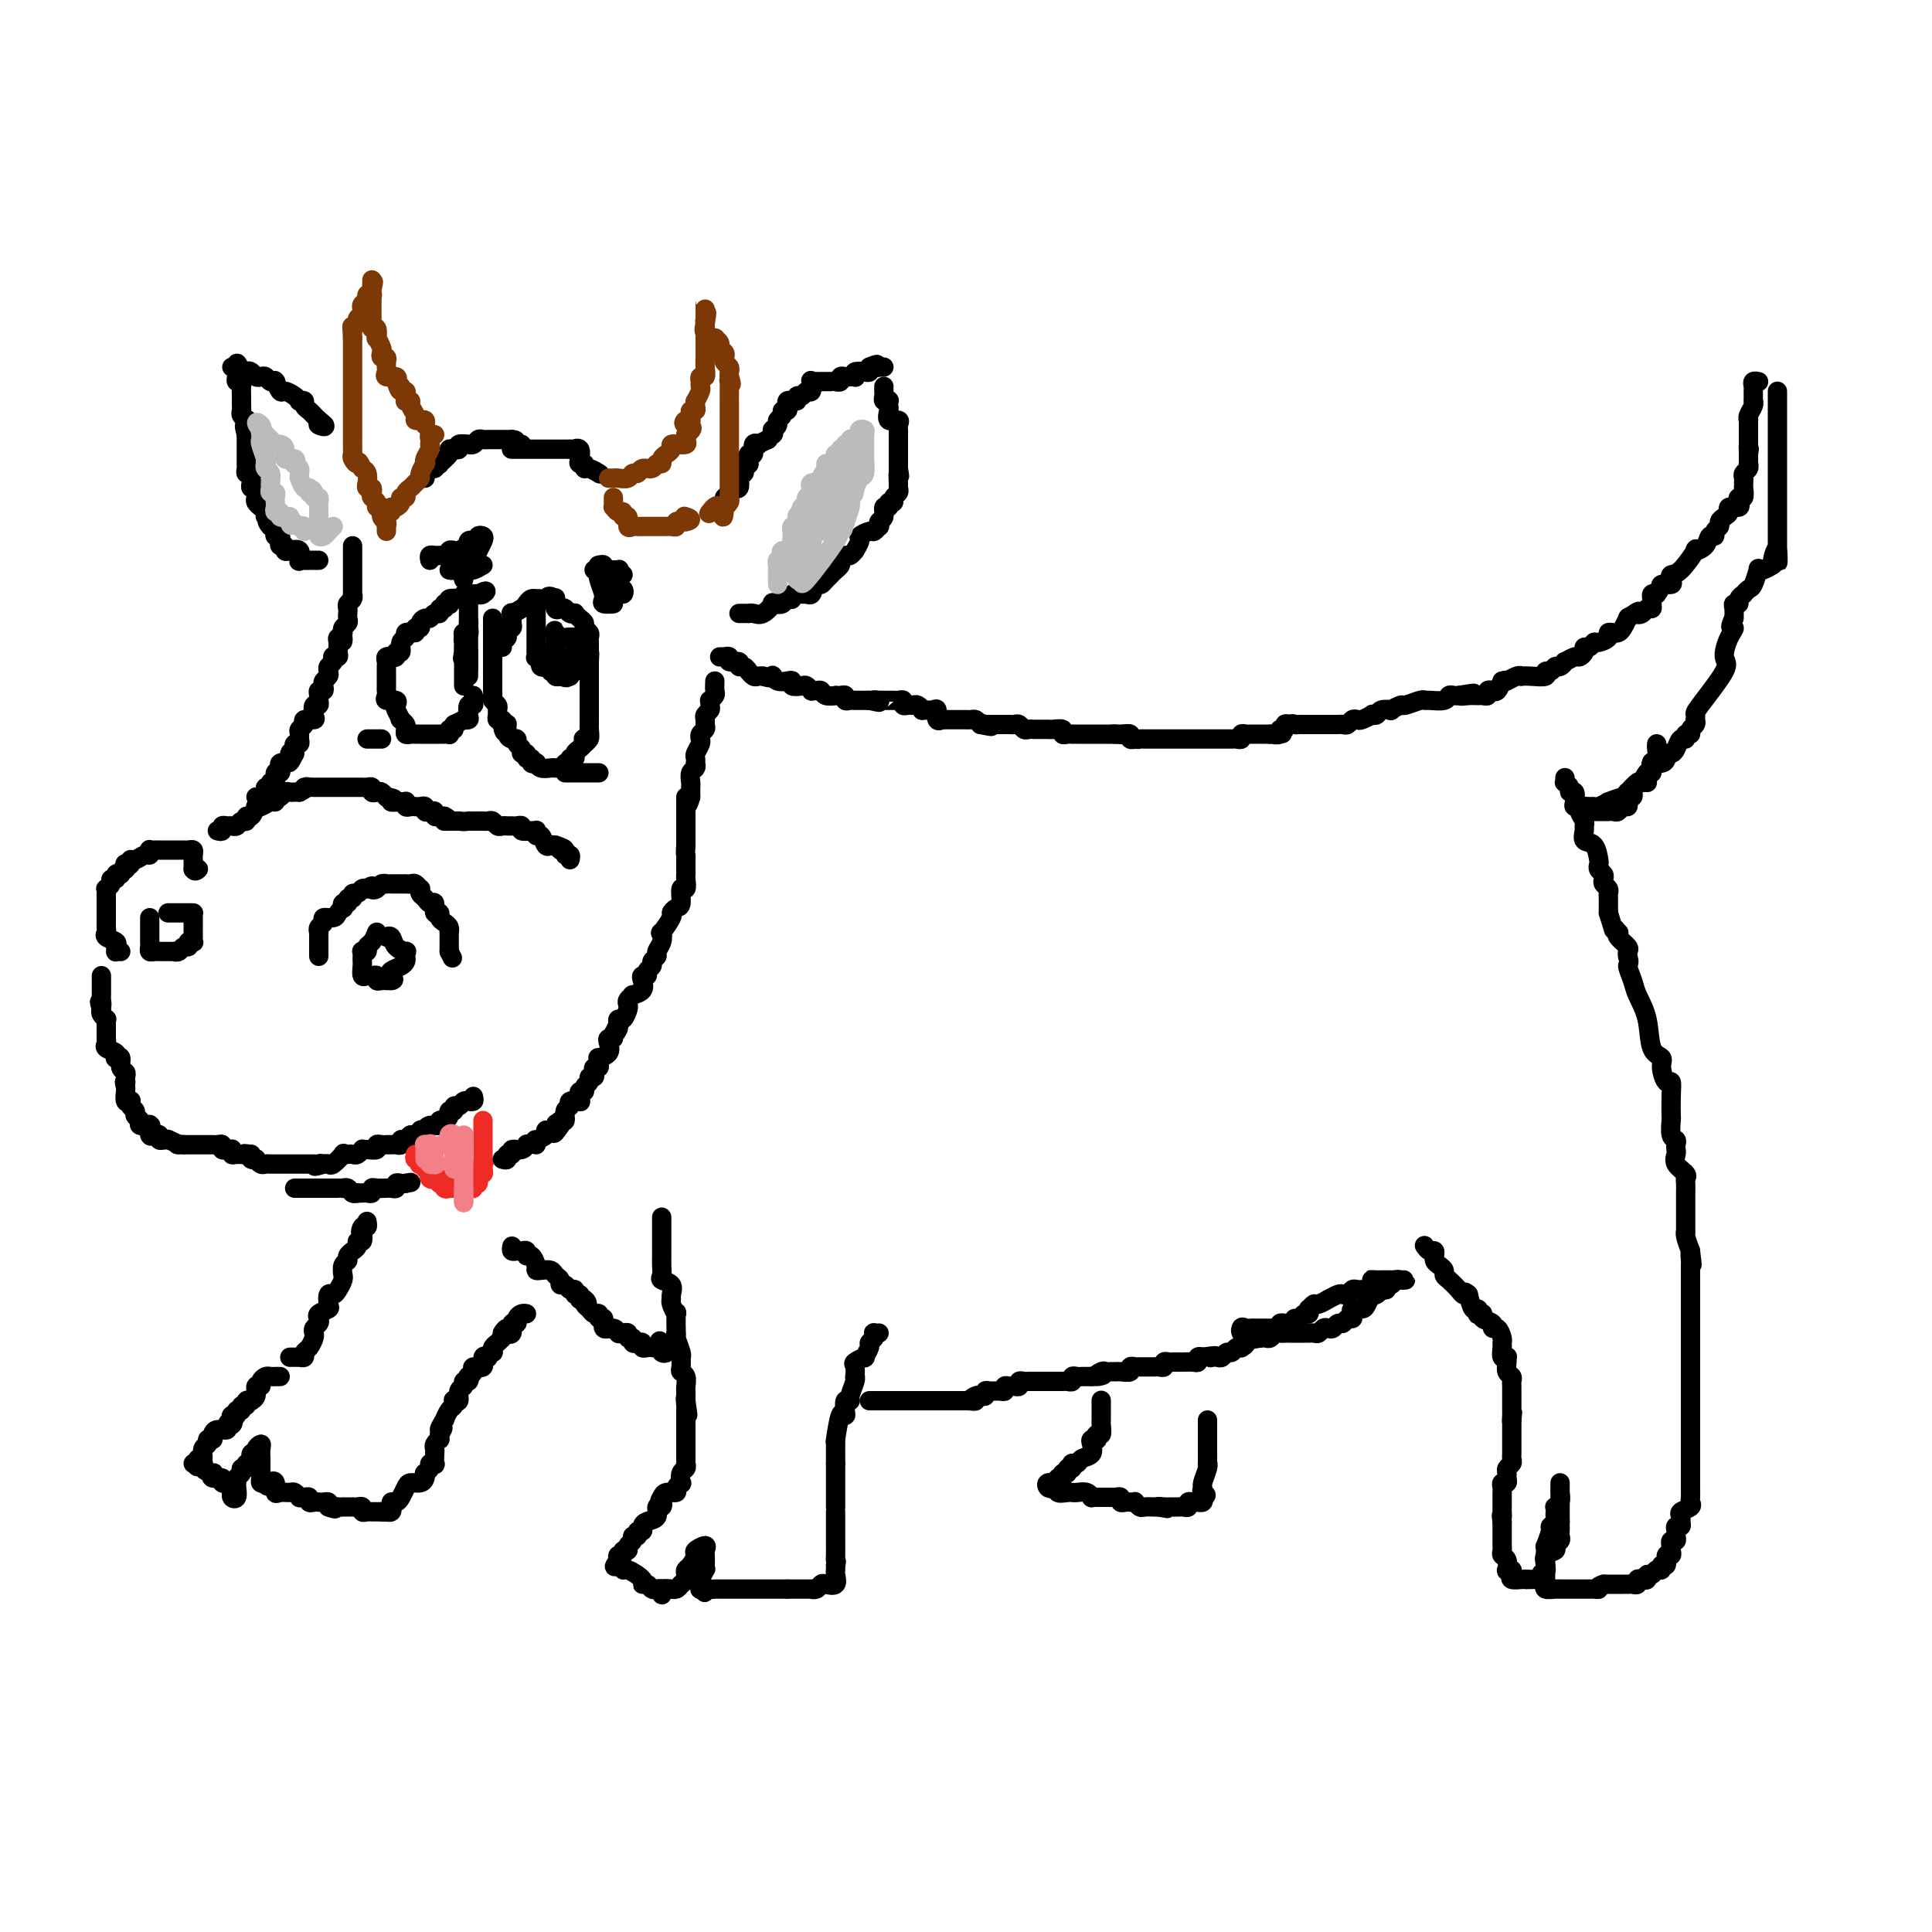 <svg viewBox='0 0 400 400' version='1.1' xmlns='http://www.w3.org/2000/svg' xmlns:xlink='http://www.w3.org/1999/xlink'><g fill='none' stroke='#000000' stroke-width='4' stroke-linecap='round' stroke-linejoin='round'><path d='M73,113c-0.000,0.334 -0.000,0.668 0,1c0.000,0.332 0.000,0.663 0,1c-0.000,0.337 -0.000,0.681 0,1c0.000,0.319 0.000,0.614 0,1c-0.000,0.386 -0.000,0.863 0,1c0.000,0.137 0.000,-0.064 0,0c-0.000,0.064 -0.000,0.395 0,1c0.000,0.605 0.001,1.486 0,2c-0.001,0.514 -0.004,0.663 0,1c0.004,0.337 0.015,0.864 0,1c-0.015,0.136 -0.057,-0.118 0,0c0.057,0.118 0.211,0.609 0,1c-0.211,0.391 -0.788,0.682 -1,1c-0.212,0.318 -0.061,0.662 0,1c0.061,0.338 0.030,0.669 0,1c-0.030,0.331 -0.061,0.663 0,1c0.061,0.337 0.212,0.678 0,1c-0.212,0.322 -0.788,0.625 -1,1c-0.212,0.375 -0.061,0.821 0,1c0.061,0.179 0.030,0.089 0,0'/><path d='M71,131c-0.248,3.020 0.131,1.569 0,1c-0.131,-0.569 -0.771,-0.257 -1,0c-0.229,0.257 -0.048,0.460 0,1c0.048,0.540 -0.039,1.415 0,2c0.039,0.585 0.203,0.878 0,1c-0.203,0.122 -0.773,0.074 -1,0c-0.227,-0.074 -0.113,-0.175 0,0c0.113,0.175 0.223,0.624 0,1c-0.223,0.376 -0.778,0.678 -1,1c-0.222,0.322 -0.111,0.665 0,1c0.111,0.335 0.222,0.664 0,1c-0.222,0.336 -0.778,0.681 -1,1c-0.222,0.319 -0.112,0.611 0,1c0.112,0.389 0.226,0.874 0,1c-0.226,0.126 -0.792,-0.105 -1,0c-0.208,0.105 -0.059,0.548 0,1c0.059,0.452 0.029,0.912 0,1c-0.029,0.088 -0.058,-0.197 0,0c0.058,0.197 0.204,0.875 0,1c-0.204,0.125 -0.758,-0.303 -1,0c-0.242,0.303 -0.174,1.338 0,2c0.174,0.662 0.453,0.951 0,1c-0.453,0.049 -1.638,-0.142 -2,0c-0.362,0.142 0.100,0.616 0,1c-0.100,0.384 -0.763,0.676 -1,1c-0.237,0.324 -0.050,0.678 0,1c0.050,0.322 -0.039,0.611 0,1c0.039,0.389 0.206,0.877 0,1c-0.206,0.123 -0.786,-0.121 -1,0c-0.214,0.121 -0.061,0.606 0,1c0.061,0.394 0.031,0.697 0,1'/><path d='M61,156c-1.791,3.823 -1.268,0.880 -1,0c0.268,-0.880 0.282,0.303 0,1c-0.282,0.697 -0.859,0.909 -1,1c-0.141,0.091 0.154,0.061 0,0c-0.154,-0.061 -0.758,-0.152 -1,0c-0.242,0.152 -0.121,0.547 0,1c0.121,0.453 0.244,0.962 0,1c-0.244,0.038 -0.854,-0.397 -1,0c-0.146,0.397 0.172,1.626 0,2c-0.172,0.374 -0.833,-0.106 -1,0c-0.167,0.106 0.162,0.799 0,1c-0.162,0.201 -0.814,-0.090 -1,0c-0.186,0.090 0.094,0.560 0,1c-0.094,0.440 -0.564,0.849 -1,1c-0.436,0.151 -0.839,0.043 -1,0c-0.161,-0.043 -0.081,-0.022 0,0'/><path d='M66,116c-0.332,0.001 -0.664,0.002 -1,0c-0.336,-0.002 -0.677,-0.008 -1,0c-0.323,0.008 -0.629,0.030 -1,0c-0.371,-0.030 -0.807,-0.112 -1,0c-0.193,0.112 -0.142,0.418 0,0c0.142,-0.418 0.374,-1.561 0,-2c-0.374,-0.439 -1.354,-0.173 -2,0c-0.646,0.173 -0.957,0.252 -1,0c-0.043,-0.252 0.181,-0.837 0,-1c-0.181,-0.163 -0.766,0.096 -1,0c-0.234,-0.096 -0.115,-0.547 0,-1c0.115,-0.453 0.228,-0.910 0,-1c-0.228,-0.090 -0.797,0.186 -1,0c-0.203,-0.186 -0.041,-0.834 0,-1c0.041,-0.166 -0.041,0.151 0,0c0.041,-0.151 0.203,-0.772 0,-1c-0.203,-0.228 -0.772,-0.065 -1,0c-0.228,0.065 -0.114,0.033 0,0'/><path d='M56,109c-1.482,-1.548 -0.186,-1.916 0,-2c0.186,-0.084 -0.739,0.118 -1,0c-0.261,-0.118 0.140,-0.557 0,-1c-0.140,-0.443 -0.822,-0.892 -1,-1c-0.178,-0.108 0.150,0.125 0,0c-0.150,-0.125 -0.776,-0.607 -1,-1c-0.224,-0.393 -0.046,-0.697 0,-1c0.046,-0.303 -0.041,-0.606 0,-1c0.041,-0.394 0.208,-0.880 0,-1c-0.208,-0.120 -0.792,0.126 -1,0c-0.208,-0.126 -0.042,-0.625 0,-1c0.042,-0.375 -0.041,-0.627 0,-1c0.041,-0.373 0.207,-0.869 0,-1c-0.207,-0.131 -0.788,0.102 -1,0c-0.212,-0.102 -0.057,-0.538 0,-1c0.057,-0.462 0.015,-0.951 0,-1c-0.015,-0.049 -0.004,0.341 0,0c0.004,-0.341 0.001,-1.415 0,-2c-0.001,-0.585 -0.000,-0.682 0,-1c0.000,-0.318 0.000,-0.859 0,-1c-0.000,-0.141 -0.000,0.116 0,0c0.000,-0.116 0.000,-0.605 0,-1c-0.000,-0.395 -0.000,-0.698 0,-1'/><path d='M51,90c-0.769,-3.041 -0.192,-1.144 0,-1c0.192,0.144 -0.001,-1.467 0,-2c0.001,-0.533 0.196,0.011 0,0c-0.196,-0.011 -0.785,-0.577 -1,-1c-0.215,-0.423 -0.058,-0.704 0,-1c0.058,-0.296 0.015,-0.608 0,-1c-0.015,-0.392 -0.003,-0.866 0,-1c0.003,-0.134 -0.003,0.070 0,0c0.003,-0.070 0.015,-0.414 0,-1c-0.015,-0.586 -0.057,-1.414 0,-2c0.057,-0.586 0.213,-0.931 0,-1c-0.213,-0.069 -0.793,0.139 -1,0c-0.207,-0.139 -0.039,-0.626 0,-1c0.039,-0.374 -0.051,-0.636 0,-1c0.051,-0.364 0.245,-0.829 0,-1c-0.245,-0.171 -0.927,-0.049 -1,0c-0.073,0.049 0.464,0.024 1,0'/><path d='M49,76c-0.131,-1.944 0.542,0.197 1,1c0.458,0.803 0.700,0.267 1,0c0.300,-0.267 0.658,-0.264 1,0c0.342,0.264 0.670,0.788 1,1c0.330,0.212 0.663,0.110 1,0c0.337,-0.110 0.678,-0.228 1,0c0.322,0.228 0.625,0.801 1,1c0.375,0.199 0.820,0.024 1,0c0.180,-0.024 0.093,0.101 0,0c-0.093,-0.101 -0.193,-0.430 0,0c0.193,0.430 0.677,1.618 1,2c0.323,0.382 0.483,-0.042 1,0c0.517,0.042 1.392,0.550 2,1c0.608,0.450 0.951,0.841 1,1c0.049,0.159 -0.194,0.084 0,0c0.194,-0.084 0.825,-0.177 1,0c0.175,0.177 -0.108,0.625 0,1c0.108,0.375 0.606,0.678 1,1c0.394,0.322 0.684,0.663 1,1c0.316,0.337 0.658,0.668 1,1'/><path d='M66,87c2.571,1.929 0.500,1.250 0,1c-0.500,-0.250 0.571,-0.071 1,0c0.429,0.071 0.214,0.036 0,0'/><path d='M88,99c0.063,-0.302 0.126,-0.603 0,-1c-0.126,-0.397 -0.442,-0.889 0,-1c0.442,-0.111 1.643,0.160 2,0c0.357,-0.160 -0.129,-0.750 0,-1c0.129,-0.250 0.874,-0.158 1,0c0.126,0.158 -0.368,0.383 0,0c0.368,-0.383 1.599,-1.374 2,-2c0.401,-0.626 -0.028,-0.886 0,-1c0.028,-0.114 0.515,-0.084 1,0c0.485,0.084 0.970,0.220 1,0c0.030,-0.220 -0.395,-0.795 0,-1c0.395,-0.205 1.612,-0.041 2,0c0.388,0.041 -0.051,-0.042 0,0c0.051,0.042 0.591,0.207 1,0c0.409,-0.207 0.687,-0.788 1,-1c0.313,-0.212 0.661,-0.057 1,0c0.339,0.057 0.668,0.015 1,0c0.332,-0.015 0.667,-0.004 1,0c0.333,0.004 0.664,0.001 1,0c0.336,-0.001 0.678,-0.000 1,0c0.322,0.000 0.625,0.000 1,0c0.375,-0.000 0.821,-0.000 1,0c0.179,0.000 0.089,0.000 0,0'/><path d='M106,91c1.657,0.072 0.300,0.751 0,1c-0.300,0.249 0.458,0.067 1,0c0.542,-0.067 0.869,-0.019 1,0c0.131,0.019 0.065,0.010 0,0'/><path d='M106,93c-0.097,0.000 -0.194,0.000 0,0c0.194,0.000 0.678,0.000 1,0c0.322,0.000 0.482,0.000 1,0c0.518,0.000 1.396,0.000 2,0c0.604,0.000 0.935,0.000 1,0c0.065,0.000 -0.136,0.000 0,0c0.136,0.000 0.609,0.000 1,0c0.391,0.000 0.700,0.000 1,0c0.300,0.000 0.591,0.000 1,0c0.409,0.000 0.934,0.000 1,0c0.066,0.000 -0.328,0.000 0,0c0.328,0.000 1.380,0.000 2,0c0.620,0.000 0.810,0.000 1,0'/><path d='M118,93c2.023,0.028 1.082,0.097 1,0c-0.082,-0.097 0.696,-0.362 1,0c0.304,0.362 0.136,1.350 0,2c-0.136,0.650 -0.239,0.963 0,1c0.239,0.037 0.821,-0.200 1,0c0.179,0.200 -0.045,0.837 0,1c0.045,0.163 0.358,-0.148 1,0c0.642,0.148 1.612,0.757 2,1c0.388,0.243 0.194,0.122 0,0'/><path d='M150,103c0.301,-0.313 0.603,-0.626 1,-1c0.397,-0.374 0.890,-0.808 1,-1c0.110,-0.192 -0.163,-0.142 0,0c0.163,0.142 0.762,0.375 1,0c0.238,-0.375 0.115,-1.358 0,-2c-0.115,-0.642 -0.223,-0.943 0,-1c0.223,-0.057 0.778,0.129 1,0c0.222,-0.129 0.112,-0.575 0,-1c-0.112,-0.425 -0.226,-0.831 0,-1c0.226,-0.169 0.791,-0.102 1,0c0.209,0.102 0.060,0.240 0,0c-0.060,-0.240 -0.031,-0.856 0,-1c0.031,-0.144 0.065,0.186 0,0c-0.065,-0.186 -0.229,-0.886 0,-1c0.229,-0.114 0.851,0.359 1,0c0.149,-0.359 -0.177,-1.550 0,-2c0.177,-0.450 0.855,-0.160 1,0c0.145,0.160 -0.244,0.188 0,0c0.244,-0.188 1.122,-0.594 2,-1'/><path d='M159,91c1.614,-2.019 1.149,-1.066 1,-1c-0.149,0.066 0.017,-0.756 0,-1c-0.017,-0.244 -0.216,0.088 0,0c0.216,-0.088 0.846,-0.597 1,-1c0.154,-0.403 -0.169,-0.699 0,-1c0.169,-0.301 0.829,-0.606 1,-1c0.171,-0.394 -0.148,-0.876 0,-1c0.148,-0.124 0.761,0.111 1,0c0.239,-0.111 0.103,-0.568 0,-1c-0.103,-0.432 -0.172,-0.838 0,-1c0.172,-0.162 0.586,-0.081 1,0'/><path d='M164,83c1.013,-1.172 1.046,-0.102 1,0c-0.046,0.102 -0.170,-0.765 0,-1c0.170,-0.235 0.633,0.161 1,0c0.367,-0.161 0.638,-0.880 1,-1c0.362,-0.120 0.814,0.360 1,0c0.186,-0.360 0.104,-1.561 0,-2c-0.104,-0.439 -0.232,-0.118 0,0c0.232,0.118 0.823,0.032 1,0c0.177,-0.032 -0.059,-0.009 0,0c0.059,0.009 0.412,0.003 1,0c0.588,-0.003 1.411,-0.005 2,0c0.589,0.005 0.946,0.015 1,0c0.054,-0.015 -0.193,-0.057 0,0c0.193,0.057 0.826,0.211 1,0c0.174,-0.211 -0.111,-0.788 0,-1c0.111,-0.212 0.616,-0.061 1,0c0.384,0.061 0.645,0.030 1,0c0.355,-0.030 0.803,-0.060 1,0c0.197,0.060 0.144,0.209 0,0c-0.144,-0.209 -0.379,-0.778 0,-1c0.379,-0.222 1.371,-0.098 2,0c0.629,0.098 0.894,0.171 1,0c0.106,-0.171 0.053,-0.585 0,-1'/><path d='M180,76c2.637,-1.083 1.229,-0.290 1,0c-0.229,0.290 0.722,0.078 1,0c0.278,-0.078 -0.118,-0.021 0,0c0.118,0.021 0.748,0.006 1,0c0.252,-0.006 0.126,-0.003 0,0'/><path d='M183,80c-0.008,0.339 -0.016,0.678 0,1c0.016,0.322 0.057,0.625 0,1c-0.057,0.375 -0.211,0.820 0,1c0.211,0.180 0.787,0.094 1,0c0.213,-0.094 0.065,-0.198 0,0c-0.065,0.198 -0.046,0.697 0,1c0.046,0.303 0.117,0.410 0,1c-0.117,0.590 -0.424,1.664 0,2c0.424,0.336 1.578,-0.065 2,0c0.422,0.065 0.113,0.595 0,1c-0.113,0.405 -0.030,0.686 0,1c0.030,0.314 0.008,0.662 0,1c-0.008,0.338 -0.002,0.668 0,1c0.002,0.332 0.001,0.667 0,1c-0.001,0.333 -0.000,0.663 0,1c0.000,0.337 0.000,0.682 0,1c-0.000,0.318 -0.000,0.611 0,1c0.000,0.389 0.000,0.874 0,1c-0.000,0.126 -0.000,-0.107 0,0c0.000,0.107 0.000,0.553 0,1'/><path d='M186,97c0.463,2.748 0.120,1.117 0,1c-0.120,-0.117 -0.017,1.279 0,2c0.017,0.721 -0.052,0.766 0,1c0.052,0.234 0.225,0.655 0,1c-0.225,0.345 -0.849,0.612 -1,1c-0.151,0.388 0.171,0.895 0,1c-0.171,0.105 -0.834,-0.194 -1,0c-0.166,0.194 0.166,0.879 0,1c-0.166,0.121 -0.828,-0.322 -1,0c-0.172,0.322 0.147,1.411 0,2c-0.147,0.589 -0.759,0.679 -1,1c-0.241,0.321 -0.111,0.874 0,1c0.111,0.126 0.203,-0.175 0,0c-0.203,0.175 -0.699,0.825 -1,1c-0.301,0.175 -0.405,-0.126 -1,0c-0.595,0.126 -1.679,0.679 -2,1c-0.321,0.321 0.122,0.411 0,1c-0.122,0.589 -0.807,1.678 -1,2c-0.193,0.322 0.107,-0.121 0,0c-0.107,0.121 -0.621,0.807 -1,1c-0.379,0.193 -0.621,-0.108 -1,0c-0.379,0.108 -0.893,0.624 -1,1c-0.107,0.376 0.193,0.612 0,1c-0.193,0.388 -0.878,0.927 -1,1c-0.122,0.073 0.318,-0.321 0,0c-0.318,0.321 -1.393,1.356 -2,2c-0.607,0.644 -0.745,0.898 -1,1c-0.255,0.102 -0.628,0.051 -1,0'/><path d='M169,121c-2.252,2.177 -1.382,1.118 -1,1c0.382,-0.118 0.275,0.704 0,1c-0.275,0.296 -0.717,0.065 -1,0c-0.283,-0.065 -0.406,0.034 -1,0c-0.594,-0.034 -1.660,-0.202 -2,0c-0.340,0.202 0.044,0.773 0,1c-0.044,0.227 -0.518,0.111 -1,0c-0.482,-0.111 -0.972,-0.218 -1,0c-0.028,0.218 0.407,0.762 0,1c-0.407,0.238 -1.654,0.169 -2,0c-0.346,-0.169 0.209,-0.438 0,0c-0.209,0.438 -1.183,1.581 -2,2c-0.817,0.419 -1.476,0.112 -2,0c-0.524,-0.112 -0.911,-0.030 -1,0c-0.089,0.030 0.120,0.008 0,0c-0.120,-0.008 -0.571,-0.002 -1,0c-0.429,0.002 -0.837,0.001 -1,0c-0.163,-0.001 -0.082,-0.000 0,0'/><path d='M148,141c-0.031,0.764 -0.061,1.528 0,2c0.061,0.472 0.214,0.651 0,1c-0.214,0.349 -0.793,0.867 -1,1c-0.207,0.133 -0.041,-0.119 0,0c0.041,0.119 -0.042,0.609 0,1c0.042,0.391 0.208,0.682 0,1c-0.208,0.318 -0.792,0.662 -1,1c-0.208,0.338 -0.042,0.669 0,1c0.042,0.331 -0.042,0.663 0,1c0.042,0.337 0.208,0.681 0,1c-0.208,0.319 -0.792,0.614 -1,1c-0.208,0.386 -0.042,0.863 0,1c0.042,0.137 -0.041,-0.064 0,0c0.041,0.064 0.207,0.395 0,1c-0.207,0.605 -0.786,1.486 -1,2c-0.214,0.514 -0.061,0.662 0,1c0.061,0.338 0.030,0.868 0,1c-0.030,0.132 -0.061,-0.133 0,0c0.061,0.133 0.212,0.666 0,1c-0.212,0.334 -0.789,0.471 -1,1c-0.211,0.529 -0.057,1.451 0,2c0.057,0.549 0.015,0.725 0,1c-0.015,0.275 -0.004,0.650 0,1c0.004,0.350 0.002,0.675 0,1'/><path d='M143,165c-1.000,3.584 -1.000,0.542 -1,0c0.000,-0.542 0.000,1.414 0,2c-0.000,0.586 0.000,-0.197 0,0c0.000,0.197 0.000,1.375 0,2c0.000,0.625 0.000,0.696 0,1c0.000,0.304 0.000,0.841 0,1c0.000,0.159 0.000,-0.061 0,0c0.000,0.061 0.000,0.401 0,1c0.000,0.599 0.000,1.457 0,2c0.000,0.543 0.000,0.772 0,1'/><path d='M142,175c-0.155,1.968 -0.042,1.888 0,2c0.042,0.112 0.012,0.417 0,1c-0.012,0.583 -0.007,1.446 0,2c0.007,0.554 0.017,0.800 0,1c-0.017,0.200 -0.060,0.354 0,1c0.060,0.646 0.222,1.784 0,2c-0.222,0.216 -0.828,-0.492 -1,0c-0.172,0.492 0.090,2.182 0,3c-0.090,0.818 -0.532,0.764 -1,1c-0.468,0.236 -0.961,0.763 -1,1c-0.039,0.237 0.378,0.186 0,1c-0.378,0.814 -1.550,2.494 -2,3c-0.450,0.506 -0.177,-0.163 0,0c0.177,0.163 0.259,1.157 0,2c-0.259,0.843 -0.858,1.535 -1,2c-0.142,0.465 0.173,0.703 0,1c-0.173,0.297 -0.835,0.653 -1,1c-0.165,0.347 0.165,0.683 0,1c-0.165,0.317 -0.827,0.613 -1,1c-0.173,0.387 0.142,0.864 0,1c-0.142,0.136 -0.741,-0.069 -1,0c-0.259,0.069 -0.178,0.414 0,1c0.178,0.586 0.454,1.414 0,2c-0.454,0.586 -1.638,0.929 -2,1c-0.362,0.071 0.096,-0.131 0,0c-0.096,0.131 -0.747,0.595 -1,1c-0.253,0.405 -0.106,0.752 0,1c0.106,0.248 0.173,0.396 0,1c-0.173,0.604 -0.585,1.663 -1,2c-0.415,0.337 -0.833,-0.046 -1,0c-0.167,0.046 -0.084,0.523 0,1'/><path d='M128,212c-1.946,4.050 -0.312,1.676 0,1c0.312,-0.676 -0.699,0.347 -1,1c-0.301,0.653 0.108,0.935 0,1c-0.108,0.065 -0.733,-0.089 -1,0c-0.267,0.089 -0.177,0.419 0,1c0.177,0.581 0.441,1.414 0,2c-0.441,0.586 -1.586,0.927 -2,1c-0.414,0.073 -0.097,-0.121 0,0c0.097,0.121 -0.025,0.558 0,1c0.025,0.442 0.199,0.888 0,1c-0.199,0.112 -0.770,-0.111 -1,0c-0.230,0.111 -0.118,0.554 0,1c0.118,0.446 0.243,0.894 0,1c-0.243,0.106 -0.854,-0.130 -1,0c-0.146,0.130 0.171,0.626 0,1c-0.171,0.374 -0.831,0.626 -1,1c-0.169,0.374 0.153,0.871 0,1c-0.153,0.129 -0.781,-0.110 -1,0c-0.219,0.110 -0.029,0.569 0,1c0.029,0.431 -0.101,0.835 0,1c0.101,0.165 0.435,0.090 0,0c-0.435,-0.090 -1.637,-0.197 -2,0c-0.363,0.197 0.113,0.696 0,1c-0.113,0.304 -0.814,0.411 -1,1c-0.186,0.589 0.142,1.658 0,2c-0.142,0.342 -0.755,-0.045 -1,0c-0.245,0.045 -0.123,0.523 0,1'/><path d='M116,233c-2.080,3.244 -1.280,0.854 -1,0c0.280,-0.854 0.038,-0.174 0,0c-0.038,0.174 0.126,-0.160 0,0c-0.126,0.160 -0.541,0.812 -1,1c-0.459,0.188 -0.960,-0.090 -1,0c-0.040,0.090 0.382,0.546 0,1c-0.382,0.454 -1.566,0.905 -2,1c-0.434,0.095 -0.117,-0.167 0,0c0.117,0.167 0.033,0.762 0,1c-0.033,0.238 -0.017,0.119 0,0'/><path d='M61,246c0.334,0.000 0.668,0.000 1,0c0.332,-0.000 0.663,-0.000 1,0c0.337,0.000 0.682,0.000 1,0c0.318,-0.000 0.609,-0.000 1,0c0.391,0.000 0.882,0.000 1,0c0.118,-0.000 -0.136,-0.000 0,0c0.136,0.000 0.663,0.000 1,0c0.337,-0.000 0.486,-0.001 1,0c0.514,0.001 1.394,0.004 2,0c0.606,-0.004 0.937,-0.015 1,0c0.063,0.015 -0.140,0.057 0,0c0.140,-0.057 0.625,-0.211 1,0c0.375,0.211 0.639,0.788 1,1c0.361,0.212 0.817,0.061 1,0c0.183,-0.061 0.091,-0.030 0,0'/><path d='M98,227c0.120,0.425 0.240,0.850 0,1c-0.240,0.150 -0.839,0.025 -1,0c-0.161,-0.025 0.116,0.050 0,0c-0.116,-0.050 -0.623,-0.224 -1,0c-0.377,0.224 -0.622,0.847 -1,1c-0.378,0.153 -0.889,-0.165 -1,0c-0.111,0.165 0.176,0.814 0,1c-0.176,0.186 -0.816,-0.090 -1,0c-0.184,0.090 0.088,0.545 0,1c-0.088,0.455 -0.535,0.910 -1,1c-0.465,0.090 -0.947,-0.186 -1,0c-0.053,0.186 0.321,0.833 0,1c-0.321,0.167 -1.339,-0.148 -2,0c-0.661,0.148 -0.965,0.758 -1,1c-0.035,0.242 0.198,0.117 0,0c-0.198,-0.117 -0.826,-0.227 -1,0c-0.174,0.227 0.107,0.792 0,1c-0.107,0.208 -0.602,0.059 -1,0c-0.398,-0.059 -0.699,-0.030 -1,0'/><path d='M85,235c-1.968,1.460 -0.387,1.109 0,1c0.387,-0.109 -0.421,0.023 -1,0c-0.579,-0.023 -0.929,-0.202 -1,0c-0.071,0.202 0.139,0.786 0,1c-0.139,0.214 -0.625,0.057 -1,0c-0.375,-0.057 -0.639,-0.015 -1,0c-0.361,0.015 -0.819,0.003 -1,0c-0.181,-0.003 -0.085,0.003 0,0c0.085,-0.003 0.160,-0.015 0,0c-0.160,0.015 -0.555,0.057 -1,0c-0.445,-0.057 -0.942,-0.212 -1,0c-0.058,0.212 0.321,0.793 0,1c-0.321,0.207 -1.343,0.041 -2,0c-0.657,-0.041 -0.949,0.041 -1,0c-0.051,-0.041 0.140,-0.207 0,0c-0.140,0.207 -0.610,0.785 -1,1c-0.390,0.215 -0.700,0.065 -1,0c-0.300,-0.065 -0.591,-0.046 -1,0c-0.409,0.046 -0.936,0.117 -1,0c-0.064,-0.117 0.333,-0.423 0,0c-0.333,0.423 -1.397,1.575 -2,2c-0.603,0.425 -0.744,0.121 -1,0c-0.256,-0.121 -0.628,-0.061 -1,0'/><path d='M67,241c-3.022,0.928 -1.578,0.249 -1,0c0.578,-0.249 0.291,-0.067 0,0c-0.291,0.067 -0.585,0.018 -1,0c-0.415,-0.018 -0.951,-0.005 -1,0c-0.049,0.005 0.390,0.001 0,0c-0.390,-0.001 -1.610,-0.000 -2,0c-0.390,0.000 0.050,0.000 0,0c-0.050,-0.000 -0.591,-0.000 -1,0c-0.409,0.000 -0.687,0.000 -1,0c-0.313,-0.000 -0.661,-0.000 -1,0c-0.339,0.000 -0.668,0.001 -1,0c-0.332,-0.001 -0.667,-0.004 -1,0c-0.333,0.004 -0.662,0.015 -1,0c-0.338,-0.015 -0.683,-0.056 -1,0c-0.317,0.056 -0.607,0.208 -1,0c-0.393,-0.208 -0.889,-0.777 -1,-1c-0.111,-0.223 0.162,-0.098 0,0c-0.162,0.098 -0.761,0.171 -1,0c-0.239,-0.171 -0.120,-0.585 0,-1'/><path d='M52,239c-2.442,-0.305 -1.046,-0.068 -1,0c0.046,0.068 -1.258,-0.035 -2,0c-0.742,0.035 -0.921,0.206 -1,0c-0.079,-0.206 -0.059,-0.791 0,-1c0.059,-0.209 0.157,-0.042 0,0c-0.157,0.042 -0.568,-0.041 -1,0c-0.432,0.041 -0.884,0.207 -1,0c-0.116,-0.207 0.105,-0.788 0,-1c-0.105,-0.212 -0.535,-0.057 -1,0c-0.465,0.057 -0.964,0.015 -1,0c-0.036,-0.015 0.393,-0.004 0,0c-0.393,0.004 -1.607,0.001 -2,0c-0.393,-0.001 0.035,-0.000 0,0c-0.035,0.000 -0.534,0.000 -1,0c-0.466,-0.000 -0.898,-0.000 -1,0c-0.102,0.000 0.126,0.000 0,0c-0.126,-0.000 -0.608,-0.000 -1,0c-0.392,0.000 -0.696,0.000 -1,0'/><path d='M38,237c-2.268,-0.248 -0.937,0.131 -1,0c-0.063,-0.131 -1.519,-0.771 -2,-1c-0.481,-0.229 0.012,-0.048 0,0c-0.012,0.048 -0.529,-0.038 -1,0c-0.471,0.038 -0.897,0.199 -1,0c-0.103,-0.199 0.115,-0.757 0,-1c-0.115,-0.243 -0.565,-0.170 -1,0c-0.435,0.170 -0.857,0.439 -1,0c-0.143,-0.439 -0.009,-1.585 0,-2c0.009,-0.415 -0.107,-0.100 0,0c0.107,0.100 0.436,-0.015 0,0c-0.436,0.015 -1.637,0.159 -2,0c-0.363,-0.159 0.113,-0.621 0,-1c-0.113,-0.379 -0.814,-0.677 -1,-1c-0.186,-0.323 0.142,-0.673 0,-1c-0.142,-0.327 -0.756,-0.630 -1,-1c-0.244,-0.370 -0.118,-0.806 0,-1c0.118,-0.194 0.227,-0.145 0,0c-0.227,0.145 -0.792,0.385 -1,0c-0.208,-0.385 -0.059,-1.396 0,-2c0.059,-0.604 0.030,-0.802 0,-1'/><path d='M26,225c-0.464,-1.461 -0.123,-1.113 0,-1c0.123,0.113 0.029,-0.010 0,0c-0.029,0.010 0.007,0.153 0,0c-0.007,-0.153 -0.058,-0.601 0,-1c0.058,-0.399 0.225,-0.747 0,-1c-0.225,-0.253 -0.843,-0.410 -1,-1c-0.157,-0.590 0.147,-1.611 0,-2c-0.147,-0.389 -0.743,-0.146 -1,0c-0.257,0.146 -0.174,0.193 0,0c0.174,-0.193 0.439,-0.627 0,-1c-0.439,-0.373 -1.582,-0.687 -2,-1c-0.418,-0.313 -0.112,-0.627 0,-1c0.112,-0.373 0.030,-0.807 0,-1c-0.030,-0.193 -0.008,-0.147 0,0c0.008,0.147 0.003,0.394 0,0c-0.003,-0.394 -0.005,-1.429 0,-2c0.005,-0.571 0.015,-0.678 0,-1c-0.015,-0.322 -0.056,-0.860 0,-1c0.056,-0.140 0.207,0.116 0,0c-0.207,-0.116 -0.774,-0.605 -1,-1c-0.226,-0.395 -0.113,-0.698 0,-1'/><path d='M21,209c-0.774,-2.654 -0.207,-1.289 0,-1c0.207,0.289 0.056,-0.500 0,-1c-0.056,-0.500 -0.015,-0.712 0,-1c0.015,-0.288 0.004,-0.652 0,-1c-0.004,-0.348 -0.001,-0.682 0,-1c0.001,-0.318 0.000,-0.621 0,-1c-0.000,-0.379 -0.000,-0.833 0,-1c0.000,-0.167 0.000,-0.048 0,0c-0.000,0.048 -0.000,0.024 0,0'/><path d='M25,197c-0.427,-0.024 -0.854,-0.048 -1,0c-0.146,0.048 -0.011,0.168 0,0c0.011,-0.168 -0.102,-0.622 0,-1c0.102,-0.378 0.420,-0.679 0,-1c-0.420,-0.321 -1.577,-0.663 -2,-1c-0.423,-0.337 -0.113,-0.669 0,-1c0.113,-0.331 0.030,-0.663 0,-1c-0.030,-0.337 -0.008,-0.681 0,-1c0.008,-0.319 0.002,-0.614 0,-1c-0.002,-0.386 -0.001,-0.863 0,-1c0.001,-0.137 0.000,0.064 0,0c-0.000,-0.064 -0.001,-0.395 0,-1c0.001,-0.605 0.004,-1.485 0,-2c-0.004,-0.515 -0.016,-0.664 0,-1c0.016,-0.336 0.061,-0.860 0,-1c-0.061,-0.140 -0.227,0.102 0,0c0.227,-0.102 0.848,-0.550 1,-1c0.152,-0.450 -0.165,-0.904 0,-1c0.165,-0.096 0.814,0.167 1,0c0.186,-0.167 -0.090,-0.762 0,-1c0.090,-0.238 0.545,-0.119 1,0'/><path d='M25,181c0.686,-2.178 0.901,-1.124 1,-1c0.099,0.124 0.081,-0.684 0,-1c-0.081,-0.316 -0.225,-0.141 0,0c0.225,0.141 0.821,0.249 1,0c0.179,-0.249 -0.057,-0.855 0,-1c0.057,-0.145 0.407,0.171 1,0c0.593,-0.171 1.430,-0.831 2,-1c0.570,-0.169 0.874,0.151 1,0c0.126,-0.151 0.075,-0.772 0,-1c-0.075,-0.228 -0.175,-0.061 0,0c0.175,0.061 0.624,0.016 1,0c0.376,-0.016 0.678,-0.004 1,0c0.322,0.004 0.664,0.001 1,0c0.336,-0.001 0.667,-0.000 1,0c0.333,0.000 0.667,-0.001 1,0c0.333,0.001 0.664,0.003 1,0c0.336,-0.003 0.679,-0.013 1,0c0.321,0.013 0.622,0.048 1,0c0.378,-0.048 0.833,-0.178 1,0c0.167,0.178 0.045,0.663 0,1c-0.045,0.337 -0.013,0.525 0,1c0.013,0.475 0.006,1.238 0,2'/><path d='M40,180c0.381,0.619 0.833,0.167 1,0c0.167,-0.167 0.048,-0.048 0,0c-0.048,0.048 -0.024,0.024 0,0'/><path d='M31,190c-0.000,0.333 -0.000,0.667 0,1c0.000,0.333 0.000,0.666 0,1c-0.000,0.334 -0.001,0.668 0,1c0.001,0.332 0.003,0.663 0,1c-0.003,0.337 -0.012,0.679 0,1c0.012,0.321 0.045,0.622 0,1c-0.045,0.378 -0.167,0.833 0,1c0.167,0.167 0.623,0.045 1,0c0.377,-0.045 0.675,-0.012 1,0c0.325,0.012 0.679,0.004 1,0c0.321,-0.004 0.611,-0.005 1,0c0.389,0.005 0.879,0.016 1,0c0.121,-0.016 -0.125,-0.060 0,0c0.125,0.060 0.621,0.222 1,0c0.379,-0.222 0.640,-0.829 1,-1c0.360,-0.171 0.817,0.094 1,0c0.183,-0.094 0.091,-0.547 0,-1'/><path d='M39,195c1.464,-0.091 1.124,0.183 1,0c-0.124,-0.183 -0.033,-0.823 0,-1c0.033,-0.177 0.009,0.107 0,0c-0.009,-0.107 -0.002,-0.607 0,-1c0.002,-0.393 0.000,-0.680 0,-1c-0.000,-0.320 0.001,-0.674 0,-1c-0.001,-0.326 -0.003,-0.623 0,-1c0.003,-0.377 0.012,-0.833 0,-1c-0.012,-0.167 -0.043,-0.045 0,0c0.043,0.045 0.162,0.012 0,0c-0.162,-0.012 -0.604,-0.003 -1,0c-0.396,0.003 -0.745,0.001 -1,0c-0.255,-0.001 -0.415,-0.000 -1,0c-0.585,0.000 -1.596,0.000 -2,0c-0.404,-0.000 -0.202,-0.000 0,0'/><path d='M45,172c0.447,0.114 0.893,0.228 1,0c0.107,-0.228 -0.126,-0.797 0,-1c0.126,-0.203 0.612,-0.039 1,0c0.388,0.039 0.678,-0.046 1,0c0.322,0.046 0.678,0.225 1,0c0.322,-0.225 0.612,-0.852 1,-1c0.388,-0.148 0.875,0.185 1,0c0.125,-0.185 -0.111,-0.887 0,-1c0.111,-0.113 0.568,0.363 1,0c0.432,-0.363 0.840,-1.565 1,-2c0.160,-0.435 0.071,-0.101 0,0c-0.071,0.101 -0.124,-0.029 0,0c0.124,0.029 0.425,0.218 1,0c0.575,-0.218 1.425,-0.842 2,-1c0.575,-0.158 0.875,0.150 1,0c0.125,-0.150 0.075,-0.758 0,-1c-0.075,-0.242 -0.175,-0.117 0,0c0.175,0.117 0.624,0.228 1,0c0.376,-0.228 0.678,-0.793 1,-1c0.322,-0.207 0.664,-0.056 1,0c0.336,0.056 0.668,0.016 1,0c0.332,-0.016 0.666,-0.008 1,0'/><path d='M62,164c2.807,-1.464 1.326,-1.124 1,-1c-0.326,0.124 0.504,0.033 1,0c0.496,-0.033 0.657,-0.009 1,0c0.343,0.009 0.869,0.002 1,0c0.131,-0.002 -0.133,-0.001 0,0c0.133,0.001 0.662,0.000 1,0c0.338,-0.000 0.486,-0.000 1,0c0.514,0.000 1.395,0.000 2,0c0.605,-0.000 0.936,0.000 1,0c0.064,-0.000 -0.137,-0.000 0,0c0.137,0.000 0.614,0.000 1,0c0.386,-0.000 0.682,-0.001 1,0c0.318,0.001 0.659,0.004 1,0c0.341,-0.004 0.683,-0.015 1,0c0.317,0.015 0.610,0.056 1,0c0.390,-0.056 0.879,-0.207 1,0c0.121,0.207 -0.125,0.774 0,1c0.125,0.226 0.621,0.112 1,0c0.379,-0.112 0.640,-0.223 1,0c0.360,0.223 0.817,0.778 1,1c0.183,0.222 0.091,0.111 0,0'/><path d='M80,165c2.906,0.382 1.170,0.838 1,1c-0.170,0.162 1.225,0.029 2,0c0.775,-0.029 0.929,0.045 1,0c0.071,-0.045 0.060,-0.208 0,0c-0.060,0.208 -0.170,0.787 0,1c0.170,0.213 0.619,0.061 1,0c0.381,-0.061 0.693,-0.030 1,0c0.307,0.030 0.608,0.060 1,0c0.392,-0.060 0.875,-0.208 1,0c0.125,0.208 -0.107,0.774 0,1c0.107,0.226 0.554,0.113 1,0c0.446,-0.113 0.893,-0.226 1,0c0.107,0.226 -0.125,0.792 0,1c0.125,0.208 0.607,0.060 1,0c0.393,-0.060 0.696,-0.030 1,0'/><path d='M92,169c1.792,0.845 0.273,0.959 0,1c-0.273,0.041 0.700,0.011 1,0c0.300,-0.011 -0.073,-0.003 0,0c0.073,0.003 0.592,0.001 1,0c0.408,-0.001 0.704,-0.000 1,0'/><path d='M95,170c0.930,0.155 1.755,0.041 2,0c0.245,-0.041 -0.089,-0.011 0,0c0.089,0.011 0.601,0.002 1,0c0.399,-0.002 0.684,0.003 1,0c0.316,-0.003 0.662,-0.015 1,0c0.338,0.015 0.668,0.057 1,0c0.332,-0.057 0.667,-0.211 1,0c0.333,0.211 0.664,0.789 1,1c0.336,0.211 0.678,0.057 1,0c0.322,-0.057 0.625,-0.015 1,0c0.375,0.015 0.823,0.003 1,0c0.177,-0.003 0.084,0.003 0,0c-0.084,-0.003 -0.160,-0.015 0,0c0.160,0.015 0.554,0.057 1,0c0.446,-0.057 0.943,-0.213 1,0c0.057,0.213 -0.325,0.793 0,1c0.325,0.207 1.358,0.039 2,0c0.642,-0.039 0.893,0.050 1,0c0.107,-0.050 0.070,-0.238 0,0c-0.070,0.238 -0.173,0.901 0,1c0.173,0.099 0.624,-0.365 1,0c0.376,0.365 0.678,1.560 1,2c0.322,0.440 0.663,0.126 1,0c0.337,-0.126 0.668,-0.063 1,0'/><path d='M115,175c3.255,1.017 1.394,1.061 1,1c-0.394,-0.061 0.679,-0.226 1,0c0.321,0.226 -0.110,0.844 0,1c0.110,0.156 0.760,-0.150 1,0c0.240,0.150 0.068,0.757 0,1c-0.068,0.243 -0.034,0.121 0,0'/><path d='M102,128c0.000,0.333 0.000,0.667 0,1c-0.000,0.333 -0.000,0.667 0,1c0.000,0.333 0.000,0.666 0,1c-0.000,0.334 -0.000,0.668 0,1c0.000,0.332 0.000,0.661 0,1c-0.000,0.339 -0.000,0.686 0,1c0.000,0.314 0.000,0.595 0,1c-0.000,0.405 -0.000,0.936 0,1c0.000,0.064 0.000,-0.337 0,0c-0.000,0.337 -0.000,1.414 0,2c0.000,0.586 0.000,0.682 0,1c-0.000,0.318 -0.000,0.859 0,1c0.000,0.141 0.000,-0.117 0,0c-0.000,0.117 -0.001,0.609 0,1c0.001,0.391 0.004,0.682 0,1c-0.004,0.318 -0.015,0.663 0,1c0.015,0.337 0.057,0.667 0,1c-0.057,0.333 -0.212,0.667 0,1c0.212,0.333 0.793,0.663 1,1c0.207,0.337 0.042,0.682 0,1c-0.042,0.318 0.040,0.611 0,1c-0.040,0.389 -0.203,0.874 0,1c0.203,0.126 0.772,-0.107 1,0c0.228,0.107 0.114,0.553 0,1'/><path d='M104,150c0.553,3.298 0.937,0.543 1,0c0.063,-0.543 -0.194,1.125 0,2c0.194,0.875 0.841,0.955 1,1c0.159,0.045 -0.169,0.055 0,0c0.169,-0.055 0.834,-0.173 1,0c0.166,0.173 -0.167,0.639 0,1c0.167,0.361 0.833,0.618 1,1c0.167,0.382 -0.167,0.891 0,1c0.167,0.109 0.833,-0.181 1,0c0.167,0.181 -0.166,0.832 0,1c0.166,0.168 0.831,-0.147 1,0c0.169,0.147 -0.159,0.757 0,1c0.159,0.243 0.803,0.118 1,0c0.197,-0.118 -0.053,-0.228 0,0c0.053,0.228 0.409,0.793 1,1c0.591,0.207 1.416,0.057 2,0c0.584,-0.057 0.926,-0.019 1,0c0.074,0.019 -0.120,0.020 0,0c0.120,-0.020 0.553,-0.062 1,0c0.447,0.062 0.908,0.228 1,0c0.092,-0.228 -0.186,-0.849 0,-1c0.186,-0.151 0.838,0.167 1,0c0.162,-0.167 -0.164,-0.818 0,-1c0.164,-0.182 0.817,0.106 1,0c0.183,-0.106 -0.105,-0.605 0,-1c0.105,-0.395 0.601,-0.684 1,-1c0.399,-0.316 0.699,-0.658 1,-1'/><path d='M121,154c1.409,-0.992 0.430,-0.972 0,-1c-0.430,-0.028 -0.311,-0.102 0,0c0.311,0.102 0.815,0.382 1,0c0.185,-0.382 0.049,-1.426 0,-2c-0.049,-0.574 -0.013,-0.679 0,-1c0.013,-0.321 0.004,-0.860 0,-1c-0.004,-0.140 -0.001,0.117 0,0c0.001,-0.117 0.000,-0.609 0,-1c-0.000,-0.391 -0.000,-0.682 0,-1c0.000,-0.318 0.000,-0.663 0,-1c-0.000,-0.337 -0.000,-0.668 0,-1c0.000,-0.332 0.000,-0.667 0,-1c-0.000,-0.333 -0.000,-0.663 0,-1c0.000,-0.337 0.000,-0.681 0,-1c-0.000,-0.319 -0.000,-0.613 0,-1c0.000,-0.387 0.000,-0.867 0,-1c-0.000,-0.133 -0.000,0.079 0,0c0.000,-0.079 0.000,-0.451 0,-1c-0.000,-0.549 -0.000,-1.274 0,-2'/><path d='M122,137c0.155,-2.869 0.042,-1.542 0,-1c-0.042,0.542 -0.011,0.300 0,0c0.011,-0.300 0.004,-0.658 0,-1c-0.004,-0.342 -0.005,-0.669 0,-1c0.005,-0.331 0.016,-0.666 0,-1c-0.016,-0.334 -0.060,-0.667 0,-1c0.060,-0.333 0.222,-0.667 0,-1c-0.222,-0.333 -0.829,-0.664 -1,-1c-0.171,-0.336 0.095,-0.678 0,-1c-0.095,-0.322 -0.550,-0.626 -1,-1c-0.450,-0.374 -0.894,-0.819 -1,-1c-0.106,-0.181 0.125,-0.099 0,0c-0.125,0.099 -0.608,0.215 -1,0c-0.392,-0.215 -0.693,-0.762 -1,-1c-0.307,-0.238 -0.618,-0.167 -1,0c-0.382,0.167 -0.834,0.430 -1,0c-0.166,-0.430 -0.048,-1.551 0,-2c0.048,-0.449 0.024,-0.224 0,0'/><path d='M115,124c-1.492,-1.083 -1.723,-0.291 -2,0c-0.277,0.291 -0.599,0.081 -1,0c-0.401,-0.081 -0.880,-0.033 -1,0c-0.120,0.033 0.118,0.052 0,0c-0.118,-0.052 -0.592,-0.173 -1,0c-0.408,0.173 -0.751,0.642 -1,1c-0.249,0.358 -0.405,0.607 -1,1c-0.595,0.393 -1.627,0.931 -2,1c-0.373,0.069 -0.085,-0.332 0,0c0.085,0.332 -0.034,1.398 0,2c0.034,0.602 0.219,0.739 0,1c-0.219,0.261 -0.843,0.644 -1,1c-0.157,0.356 0.154,0.683 0,1c-0.154,0.317 -0.772,0.624 -1,1c-0.228,0.376 -0.065,0.822 0,1c0.065,0.178 0.033,0.089 0,0'/><path d='M111,126c-0.000,0.438 -0.000,0.877 0,1c0.000,0.123 0.000,-0.069 0,0c-0.000,0.069 -0.000,0.400 0,1c0.000,0.600 0.000,1.470 0,2c-0.000,0.530 -0.000,0.719 0,1c0.000,0.281 0.000,0.653 0,1c-0.000,0.347 -0.001,0.668 0,1c0.001,0.332 0.005,0.675 0,1c-0.005,0.325 -0.017,0.631 0,1c0.017,0.369 0.065,0.802 0,1c-0.065,0.198 -0.243,0.162 0,0c0.243,-0.162 0.906,-0.450 1,0c0.094,0.450 -0.381,1.636 0,2c0.381,0.364 1.618,-0.095 2,0c0.382,0.095 -0.091,0.743 0,1c0.091,0.257 0.745,0.121 1,0c0.255,-0.121 0.109,-0.228 0,0c-0.109,0.228 -0.183,0.792 0,1c0.183,0.208 0.624,0.059 1,0c0.376,-0.059 0.688,-0.030 1,0'/><path d='M117,140c0.850,0.616 -0.025,0.155 0,0c0.025,-0.155 0.950,-0.003 1,0c0.050,0.003 -0.775,-0.142 -1,0c-0.225,0.142 0.150,0.571 0,0c-0.150,-0.571 -0.825,-2.142 -1,-3c-0.175,-0.858 0.149,-1.003 0,-1c-0.149,0.003 -0.772,0.156 -1,0c-0.228,-0.156 -0.061,-0.620 0,-1c0.061,-0.380 0.016,-0.676 0,-1c-0.016,-0.324 -0.004,-0.674 0,-1c0.004,-0.326 0.001,-0.626 0,-1c-0.001,-0.374 -0.000,-0.821 0,-1c0.000,-0.179 0.000,-0.089 0,0'/><path d='M115,131c-0.310,-1.217 -0.084,0.241 0,1c0.084,0.759 0.026,0.819 0,1c-0.026,0.181 -0.022,0.483 0,1c0.022,0.517 0.061,1.249 0,2c-0.061,0.751 -0.223,1.523 0,2c0.223,0.477 0.830,0.660 1,1c0.170,0.340 -0.098,0.837 0,1c0.098,0.163 0.562,-0.008 1,0c0.438,0.008 0.849,0.194 1,0c0.151,-0.194 0.043,-0.770 0,-1c-0.043,-0.230 -0.022,-0.115 0,0'/><path d='M98,144c0.008,0.457 0.016,0.914 0,1c-0.016,0.086 -0.056,-0.197 0,0c0.056,0.197 0.207,0.876 0,1c-0.207,0.124 -0.772,-0.307 -1,0c-0.228,0.307 -0.119,1.353 0,2c0.119,0.647 0.248,0.895 0,1c-0.248,0.105 -0.875,0.067 -1,0c-0.125,-0.067 0.250,-0.162 0,0c-0.250,0.162 -1.125,0.581 -2,1'/><path d='M94,150c-0.559,1.171 0.043,1.098 0,1c-0.043,-0.098 -0.733,-0.223 -1,0c-0.267,0.223 -0.113,0.792 0,1c0.113,0.208 0.185,0.056 0,0c-0.185,-0.056 -0.627,-0.015 -1,0c-0.373,0.015 -0.677,0.004 -1,0c-0.323,-0.004 -0.664,-0.001 -1,0c-0.336,0.001 -0.667,0.000 -1,0c-0.333,-0.000 -0.667,0.001 -1,0c-0.333,-0.001 -0.664,-0.003 -1,0c-0.336,0.003 -0.678,0.012 -1,0c-0.322,-0.012 -0.625,-0.045 -1,0c-0.375,0.045 -0.822,0.167 -1,0c-0.178,-0.167 -0.086,-0.622 0,-1c0.086,-0.378 0.168,-0.679 0,-1c-0.168,-0.321 -0.584,-0.660 -1,-1'/><path d='M83,149c-0.406,-0.354 0.080,0.260 0,0c-0.080,-0.260 -0.725,-1.393 -1,-2c-0.275,-0.607 -0.179,-0.688 0,-1c0.179,-0.312 0.440,-0.856 0,-1c-0.440,-0.144 -1.582,0.112 -2,0c-0.418,-0.112 -0.112,-0.593 0,-1c0.112,-0.407 0.030,-0.739 0,-1c-0.030,-0.261 -0.008,-0.451 0,-1c0.008,-0.549 0.001,-1.457 0,-2c-0.001,-0.543 0.004,-0.720 0,-1c-0.004,-0.280 -0.016,-0.664 0,-1c0.016,-0.336 0.061,-0.625 0,-1c-0.061,-0.375 -0.228,-0.837 0,-1c0.228,-0.163 0.850,-0.028 1,0c0.150,0.028 -0.171,-0.052 0,0c0.171,0.052 0.834,0.235 1,0c0.166,-0.235 -0.167,-0.890 0,-1c0.167,-0.110 0.833,0.324 1,0c0.167,-0.324 -0.165,-1.407 0,-2c0.165,-0.593 0.828,-0.695 1,-1c0.172,-0.305 -0.146,-0.813 0,-1c0.146,-0.187 0.756,-0.053 1,0c0.244,0.053 0.122,0.027 0,0'/><path d='M85,131c1.017,-0.864 1.060,-0.025 1,0c-0.060,0.025 -0.223,-0.763 0,-1c0.223,-0.237 0.833,0.076 1,0c0.167,-0.076 -0.109,-0.541 0,-1c0.109,-0.459 0.602,-0.912 1,-1c0.398,-0.088 0.699,0.188 1,0c0.301,-0.188 0.601,-0.839 1,-1c0.399,-0.161 0.895,0.167 1,0c0.105,-0.167 -0.182,-0.828 0,-1c0.182,-0.172 0.832,0.146 1,0c0.168,-0.146 -0.145,-0.757 0,-1c0.145,-0.243 0.747,-0.117 1,0c0.253,0.117 0.158,0.224 0,0c-0.158,-0.224 -0.378,-0.778 0,-1c0.378,-0.222 1.355,-0.112 2,0c0.645,0.112 0.957,0.226 1,0c0.043,-0.226 -0.182,-0.793 0,-1c0.182,-0.207 0.770,-0.056 1,0c0.230,0.056 0.103,0.015 0,0c-0.103,-0.015 -0.182,-0.004 0,0c0.182,0.004 0.623,0.001 1,0c0.377,-0.001 0.688,-0.001 1,0'/><path d='M99,123c2.441,-1.238 1.544,-0.333 1,0c-0.544,0.333 -0.734,0.093 -1,0c-0.266,-0.093 -0.607,-0.040 -1,0c-0.393,0.040 -0.837,0.066 -1,0c-0.163,-0.066 -0.044,-0.225 0,0c0.044,0.225 0.012,0.834 0,1c-0.012,0.166 -0.003,-0.110 0,0c0.003,0.110 0.001,0.607 0,1c-0.001,0.393 -0.000,0.682 0,1c0.000,0.318 -0.000,0.663 0,1c0.000,0.337 0.001,0.665 0,1c-0.001,0.335 -0.004,0.678 0,1c0.004,0.322 0.015,0.624 0,1c-0.015,0.376 -0.057,0.827 0,1c0.057,0.173 0.211,0.067 0,0c-0.211,-0.067 -0.788,-0.095 -1,0c-0.212,0.095 -0.061,0.313 0,1c0.061,0.687 0.030,1.844 0,3'/><path d='M96,135c-0.464,2.096 -0.124,1.335 0,1c0.124,-0.335 0.033,-0.244 0,0c-0.033,0.244 -0.009,0.642 0,1c0.009,0.358 0.002,0.676 0,1c-0.002,0.324 -0.001,0.654 0,1c0.001,0.346 0.000,0.707 0,1c-0.000,0.293 -0.000,0.517 0,1c0.000,0.483 0.000,1.225 0,1c-0.000,-0.225 0.000,-1.418 0,-2c-0.000,-0.582 -0.000,-0.555 0,-1c0.000,-0.445 0.000,-1.362 0,-2c-0.000,-0.638 -0.001,-0.997 0,-1c0.001,-0.003 0.004,0.350 0,0c-0.004,-0.350 -0.015,-1.404 0,-2c0.015,-0.596 0.057,-0.734 0,-1c-0.057,-0.266 -0.211,-0.659 0,-1c0.211,-0.341 0.788,-0.630 1,-1c0.212,-0.370 0.061,-0.820 0,-1c-0.061,-0.180 -0.030,-0.090 0,0'/><path d='M97,130c0.155,-1.972 0.041,-1.400 0,-1c-0.041,0.400 -0.011,0.630 0,1c0.011,0.370 0.003,0.880 0,1c-0.003,0.120 -0.001,-0.151 0,0c0.001,0.151 0.000,0.723 0,1c-0.000,0.277 -0.000,0.259 0,1c0.000,0.741 0.000,2.242 0,3c-0.000,0.758 -0.000,0.772 0,1c0.000,0.228 0.000,0.669 0,1c-0.000,0.331 -0.000,0.551 0,1c0.000,0.449 0.000,1.128 0,1c-0.000,-0.128 -0.000,-1.064 0,-2'/><path d='M97,138c0.000,1.131 0.000,-0.042 0,-1c0.000,-0.958 0.000,-1.702 0,-2c-0.000,-0.298 0.000,-0.149 0,0'/><path d='M76,153c0.339,0.000 0.679,0.000 1,0c0.321,0.000 0.625,0.000 1,0c0.375,0.000 0.821,0.000 1,0c0.179,-0.000 0.089,0.000 0,0'/><path d='M117,160c0.726,0.000 1.451,0.000 2,0c0.549,0.000 0.920,0.000 1,0c0.080,0.000 -0.133,0.000 0,0c0.133,0.000 0.610,0.000 1,0c0.390,0.000 0.692,0.000 1,0c0.308,0.000 0.621,0.000 1,0c0.379,0.000 0.822,0.000 1,0c0.178,0.000 0.089,0.000 0,0'/><path d='M123,118c0.449,0.000 0.898,0.000 1,0c0.102,-0.000 -0.144,-0.001 0,0c0.144,0.001 0.679,0.004 1,0c0.321,-0.004 0.430,-0.015 1,0c0.570,0.015 1.603,0.057 2,0c0.397,-0.057 0.158,-0.211 0,0c-0.158,0.211 -0.235,0.788 0,1c0.235,0.212 0.781,0.061 1,0c0.219,-0.061 0.109,-0.030 0,0'/><path d='M100,117c-0.724,0.417 -1.448,0.833 -2,1c-0.552,0.167 -0.932,0.083 -1,0c-0.068,-0.083 0.178,-0.167 0,0c-0.178,0.167 -0.779,0.583 -1,1c-0.221,0.417 -0.063,0.833 0,1c0.063,0.167 0.032,0.083 0,0'/></g>
<g fill='none' stroke='#7C3805' stroke-width='4' stroke-linecap='round' stroke-linejoin='round'><path d='M80,110c0.009,-0.449 0.018,-0.899 0,-1c-0.018,-0.101 -0.061,0.145 0,0c0.061,-0.145 0.228,-0.683 0,-1c-0.228,-0.317 -0.849,-0.414 -1,-1c-0.151,-0.586 0.170,-1.662 0,-2c-0.170,-0.338 -0.829,0.063 -1,0c-0.171,-0.063 0.147,-0.591 0,-1c-0.147,-0.409 -0.757,-0.700 -1,-1c-0.243,-0.300 -0.117,-0.609 0,-1c0.117,-0.391 0.225,-0.864 0,-1c-0.225,-0.136 -0.782,0.067 -1,0c-0.218,-0.067 -0.097,-0.403 0,-1c0.097,-0.597 0.171,-1.456 0,-2c-0.171,-0.544 -0.585,-0.772 -1,-1'/><path d='M75,97c-0.939,-2.191 -0.788,-1.168 -1,-1c-0.212,0.168 -0.789,-0.518 -1,-1c-0.211,-0.482 -0.057,-0.759 0,-1c0.057,-0.241 0.015,-0.445 0,-1c-0.015,-0.555 -0.004,-1.459 0,-2c0.004,-0.541 0.001,-0.717 0,-1c-0.001,-0.283 -0.000,-0.671 0,-1c0.000,-0.329 0.000,-0.599 0,-1c-0.000,-0.401 -0.000,-0.934 0,-1c0.000,-0.066 0.000,0.333 0,0c-0.000,-0.333 -0.000,-1.399 0,-2c0.000,-0.601 0.000,-0.738 0,-1c-0.000,-0.262 -0.000,-0.647 0,-1c0.000,-0.353 0.000,-0.672 0,-1c-0.000,-0.328 -0.000,-0.665 0,-1c0.000,-0.335 0.000,-0.667 0,-1c-0.000,-0.333 -0.000,-0.666 0,-1c0.000,-0.334 0.000,-0.668 0,-1c-0.000,-0.332 -0.000,-0.663 0,-1c0.000,-0.337 0.000,-0.681 0,-1c-0.000,-0.319 -0.000,-0.614 0,-1c0.000,-0.386 0.000,-0.864 0,-1c-0.000,-0.136 -0.000,0.068 0,0c0.000,-0.068 0.000,-0.410 0,-1c-0.000,-0.590 -0.000,-1.428 0,-2c0.000,-0.572 0.000,-0.878 0,-1c-0.000,-0.122 0.000,-0.061 0,0'/><path d='M73,70c-0.292,-4.356 -0.022,-1.744 0,-1c0.022,0.744 -0.204,-0.378 0,-1c0.204,-0.622 0.838,-0.744 1,-1c0.162,-0.256 -0.149,-0.646 0,-1c0.149,-0.354 0.757,-0.673 1,-1c0.243,-0.327 0.121,-0.662 0,-1c-0.121,-0.338 -0.243,-0.679 0,-1c0.243,-0.321 0.850,-0.624 1,-1c0.150,-0.376 -0.156,-0.827 0,-1c0.156,-0.173 0.774,-0.068 1,0c0.226,0.068 0.061,0.101 0,0c-0.061,-0.101 -0.016,-0.335 0,-1c0.016,-0.665 0.005,-1.761 0,-2c-0.005,-0.239 -0.002,0.381 0,1'/><path d='M77,59c0.619,-1.539 0.166,0.113 0,1c-0.166,0.887 -0.044,1.010 0,1c0.044,-0.010 0.012,-0.153 0,0c-0.012,0.153 -0.003,0.600 0,1c0.003,0.400 0.001,0.751 0,1c-0.001,0.249 -0.001,0.397 0,1c0.001,0.603 0.004,1.662 0,2c-0.004,0.338 -0.015,-0.045 0,0c0.015,0.045 0.056,0.518 0,1c-0.056,0.482 -0.207,0.973 0,1c0.207,0.027 0.774,-0.411 1,0c0.226,0.411 0.112,1.669 0,2c-0.112,0.331 -0.222,-0.266 0,0c0.222,0.266 0.778,1.394 1,2c0.222,0.606 0.112,0.688 0,1c-0.112,0.312 -0.226,0.853 0,1c0.226,0.147 0.793,-0.102 1,0c0.207,0.102 0.053,0.553 0,1c-0.053,0.447 -0.007,0.890 0,1c0.007,0.110 -0.026,-0.111 0,0c0.026,0.111 0.110,0.556 0,1c-0.110,0.444 -0.414,0.889 0,1c0.414,0.111 1.547,-0.111 2,0c0.453,0.111 0.227,0.556 0,1'/><path d='M82,79c1.016,3.257 1.057,1.398 1,1c-0.057,-0.398 -0.213,0.664 0,1c0.213,0.336 0.793,-0.054 1,0c0.207,0.054 0.040,0.552 0,1c-0.040,0.448 0.046,0.844 0,1c-0.046,0.156 -0.224,0.070 0,0c0.224,-0.070 0.849,-0.124 1,0c0.151,0.124 -0.171,0.426 0,1c0.171,0.574 0.834,1.421 1,2c0.166,0.579 -0.166,0.891 0,1c0.166,0.109 0.829,0.015 1,0c0.171,-0.015 -0.150,0.047 0,0c0.150,-0.047 0.771,-0.205 1,0c0.229,0.205 0.065,0.773 0,1c-0.065,0.227 -0.033,0.114 0,0'/><path d='M126,99c0.364,0.009 0.728,0.018 1,0c0.272,-0.018 0.453,-0.061 1,0c0.547,0.061 1.460,0.228 2,0c0.540,-0.228 0.708,-0.850 1,-1c0.292,-0.150 0.709,0.171 1,0c0.291,-0.171 0.455,-0.833 1,-1c0.545,-0.167 1.469,0.163 2,0c0.531,-0.163 0.668,-0.817 1,-1c0.332,-0.183 0.858,0.105 1,0c0.142,-0.105 -0.101,-0.602 0,-1c0.101,-0.398 0.547,-0.695 1,-1c0.453,-0.305 0.914,-0.617 1,-1c0.086,-0.383 -0.201,-0.837 0,-1c0.201,-0.163 0.891,-0.033 1,0c0.109,0.033 -0.363,-0.030 0,0c0.363,0.030 1.561,0.152 2,0c0.439,-0.152 0.118,-0.579 0,-1c-0.118,-0.421 -0.034,-0.834 0,-1c0.034,-0.166 0.017,-0.083 0,0'/><path d='M142,90c2.492,-1.785 0.720,-1.749 0,-2c-0.720,-0.251 -0.390,-0.789 0,-1c0.390,-0.211 0.840,-0.094 1,0c0.160,0.094 0.029,0.166 0,0c-0.029,-0.166 0.045,-0.571 0,-1c-0.045,-0.429 -0.209,-0.884 0,-1c0.209,-0.116 0.792,0.106 1,0c0.208,-0.106 0.042,-0.539 0,-1c-0.042,-0.461 0.041,-0.951 0,-1c-0.041,-0.049 -0.207,0.342 0,0c0.207,-0.342 0.786,-1.416 1,-2c0.214,-0.584 0.061,-0.677 0,-1c-0.061,-0.323 -0.030,-0.877 0,-1c0.030,-0.123 0.061,0.184 0,0c-0.061,-0.184 -0.212,-0.857 0,-1c0.212,-0.143 0.789,0.246 1,0c0.211,-0.246 0.057,-1.127 0,-2c-0.057,-0.873 -0.015,-1.739 0,-2c0.015,-0.261 0.004,0.084 0,0c-0.004,-0.084 -0.001,-0.595 0,-1c0.001,-0.405 0.000,-0.704 0,-1c-0.000,-0.296 -0.000,-0.590 0,-1c0.000,-0.410 0.000,-0.935 0,-1c-0.000,-0.065 -0.000,0.329 0,0c0.000,-0.329 0.000,-1.380 0,-2c-0.000,-0.620 -0.000,-0.810 0,-1'/><path d='M146,67c0.619,-3.798 0.166,-1.793 0,-1c-0.166,0.793 -0.044,0.373 0,0c0.044,-0.373 0.012,-0.700 0,-1c-0.012,-0.300 -0.003,-0.574 0,-1c0.003,-0.426 0.001,-1.004 0,-1c-0.001,0.004 0.000,0.592 0,1c-0.000,0.408 -0.002,0.638 0,1c0.002,0.362 0.008,0.858 0,1c-0.008,0.142 -0.032,-0.068 0,0c0.032,0.068 0.118,0.413 0,1c-0.118,0.587 -0.439,1.414 0,2c0.439,0.586 1.638,0.931 2,1c0.362,0.069 -0.113,-0.136 0,0c0.113,0.136 0.814,0.614 1,1c0.186,0.386 -0.143,0.681 0,1c0.143,0.319 0.756,0.663 1,1c0.244,0.337 0.118,0.668 0,1c-0.118,0.332 -0.227,0.666 0,1c0.227,0.334 0.792,0.667 1,1c0.208,0.333 0.059,0.667 0,1c-0.059,0.333 -0.030,0.667 0,1'/><path d='M151,78c0.774,2.401 0.207,1.404 0,1c-0.207,-0.404 -0.056,-0.215 0,0c0.056,0.215 0.015,0.457 0,1c-0.015,0.543 -0.004,1.389 0,2c0.004,0.611 0.001,0.989 0,1c-0.001,0.011 -0.000,-0.344 0,0c0.000,0.344 0.000,1.388 0,2c-0.000,0.612 -0.000,0.794 0,1c0.000,0.206 0.000,0.438 0,1c-0.000,0.562 -0.000,1.456 0,2c0.000,0.544 0.000,0.737 0,1c-0.000,0.263 -0.000,0.594 0,1c0.000,0.406 0.000,0.887 0,1c-0.000,0.113 0.000,-0.142 0,0c-0.000,0.142 -0.000,0.682 0,1c0.000,0.318 0.000,0.414 0,1c-0.000,0.586 -0.000,1.663 0,2c0.000,0.337 0.000,-0.064 0,0c-0.000,0.064 -0.000,0.595 0,1c0.000,0.405 0.000,0.686 0,1c-0.000,0.314 -0.000,0.662 0,1c0.000,0.338 0.001,0.668 0,1c-0.001,0.332 -0.004,0.667 0,1c0.004,0.333 0.015,0.664 0,1c-0.015,0.336 -0.056,0.678 0,1c0.056,0.322 0.207,0.625 0,1c-0.207,0.375 -0.774,0.821 -1,1c-0.226,0.179 -0.113,0.089 0,0'/><path d='M150,105c-0.262,4.119 -0.417,0.917 -1,0c-0.583,-0.917 -1.595,0.452 -2,1c-0.405,0.548 -0.202,0.274 0,0'/><path d='M127,103c-0.006,0.301 -0.012,0.601 0,1c0.012,0.399 0.041,0.896 0,1c-0.041,0.104 -0.150,-0.184 0,0c0.150,0.184 0.561,0.842 1,1c0.439,0.158 0.905,-0.182 1,0c0.095,0.182 -0.182,0.886 0,1c0.182,0.114 0.824,-0.362 1,0c0.176,0.362 -0.112,1.561 0,2c0.112,0.439 0.625,0.118 1,0c0.375,-0.118 0.611,-0.032 1,0c0.389,0.032 0.931,0.008 1,0c0.069,-0.008 -0.336,-0.002 0,0c0.336,0.002 1.414,0.001 2,0c0.586,-0.001 0.682,-0.000 1,0c0.318,0.000 0.860,0.001 1,0c0.140,-0.001 -0.122,-0.004 0,0c0.122,0.004 0.627,0.015 1,0c0.373,-0.015 0.616,-0.056 1,0c0.384,0.056 0.911,0.207 1,0c0.089,-0.207 -0.260,-0.774 0,-1c0.260,-0.226 1.130,-0.113 2,0'/><path d='M142,108c1.867,-0.378 0.533,-0.822 0,-1c-0.533,-0.178 -0.267,-0.089 0,0'/><path d='M81,106c-0.081,-0.444 -0.161,-0.889 0,-1c0.161,-0.111 0.564,0.111 1,0c0.436,-0.111 0.904,-0.555 1,-1c0.096,-0.445 -0.182,-0.893 0,-1c0.182,-0.107 0.823,0.126 1,0c0.177,-0.126 -0.111,-0.610 0,-1c0.111,-0.390 0.622,-0.687 1,-1c0.378,-0.313 0.623,-0.644 1,-1c0.377,-0.356 0.885,-0.739 1,-1c0.115,-0.261 -0.161,-0.402 0,-1c0.161,-0.598 0.761,-1.653 1,-2c0.239,-0.347 0.116,0.013 0,0c-0.116,-0.013 -0.227,-0.398 0,-1c0.227,-0.602 0.792,-1.419 1,-2c0.208,-0.581 0.059,-0.926 0,-1c-0.059,-0.074 -0.030,0.124 0,0c0.030,-0.124 0.060,-0.569 0,-1c-0.060,-0.431 -0.208,-0.847 0,-1c0.208,-0.153 0.774,-0.044 1,0c0.226,0.044 0.113,0.022 0,0'/></g>
<g fill='none' stroke='#000000' stroke-width='4' stroke-linecap='round' stroke-linejoin='round'><path d='M66,198c-0.000,-0.439 -0.000,-0.878 0,-1c0.000,-0.122 0.000,0.073 0,0c-0.000,-0.073 -0.001,-0.415 0,-1c0.001,-0.585 0.005,-1.413 0,-2c-0.005,-0.587 -0.017,-0.932 0,-1c0.017,-0.068 0.064,0.140 0,0c-0.064,-0.140 -0.239,-0.629 0,-1c0.239,-0.371 0.891,-0.625 1,-1c0.109,-0.375 -0.324,-0.870 0,-1c0.324,-0.130 1.406,0.105 2,0c0.594,-0.105 0.699,-0.549 1,-1c0.301,-0.451 0.798,-0.910 1,-1c0.202,-0.090 0.111,0.187 0,0c-0.111,-0.187 -0.241,-0.839 0,-1c0.241,-0.161 0.852,0.168 1,0c0.148,-0.168 -0.168,-0.833 0,-1c0.168,-0.167 0.819,0.166 1,0c0.181,-0.166 -0.109,-0.829 0,-1c0.109,-0.171 0.617,0.150 1,0c0.383,-0.150 0.642,-0.771 1,-1c0.358,-0.229 0.817,-0.065 1,0c0.183,0.065 0.092,0.033 0,0'/><path d='M76,184c1.570,-1.099 0.994,-0.347 1,0c0.006,0.347 0.592,0.289 1,0c0.408,-0.289 0.638,-0.810 1,-1c0.362,-0.190 0.858,-0.051 1,0c0.142,0.051 -0.068,0.014 0,0c0.068,-0.014 0.413,-0.003 1,0c0.587,0.003 1.414,-0.000 2,0c0.586,0.000 0.931,0.004 1,0c0.069,-0.004 -0.139,-0.016 0,0c0.139,0.016 0.625,0.060 1,0c0.375,-0.060 0.639,-0.224 1,0c0.361,0.224 0.817,0.835 1,1c0.183,0.165 0.091,-0.115 0,0c-0.091,0.115 -0.183,0.627 0,1c0.183,0.373 0.642,0.607 1,1c0.358,0.393 0.617,0.945 1,1c0.383,0.055 0.890,-0.389 1,0c0.110,0.389 -0.177,1.609 0,2c0.177,0.391 0.818,-0.049 1,0c0.182,0.049 -0.095,0.586 0,1c0.095,0.414 0.561,0.706 1,1c0.439,0.294 0.850,0.589 1,1c0.150,0.411 0.040,0.936 0,1c-0.040,0.064 -0.011,-0.333 0,0c0.011,0.333 0.003,1.397 0,2c-0.003,0.603 -0.001,0.744 0,1c0.001,0.256 0.000,0.628 0,1'/><path d='M93,197c1.167,2.333 0.583,1.167 0,0'/><path d='M78,193c-0.301,0.762 -0.603,1.524 -1,2c-0.397,0.476 -0.891,0.666 -1,1c-0.109,0.334 0.167,0.811 0,1c-0.167,0.189 -0.777,0.091 -1,0c-0.223,-0.091 -0.061,-0.174 0,0c0.061,0.174 0.019,0.607 0,1c-0.019,0.393 -0.017,0.747 0,1c0.017,0.253 0.047,0.407 0,1c-0.047,0.593 -0.171,1.627 0,2c0.171,0.373 0.637,0.086 1,0c0.363,-0.086 0.623,0.030 1,0c0.377,-0.030 0.871,-0.204 1,0c0.129,0.204 -0.106,0.787 0,1c0.106,0.213 0.554,0.057 1,0c0.446,-0.057 0.889,-0.015 1,0c0.111,0.015 -0.111,0.004 0,0c0.111,-0.004 0.556,-0.002 1,0'/><path d='M81,203c0.956,-0.024 0.347,-0.583 0,-1c-0.347,-0.417 -0.433,-0.690 0,-1c0.433,-0.310 1.386,-0.657 2,-1c0.614,-0.343 0.890,-0.682 1,-1c0.110,-0.318 0.055,-0.615 0,-1c-0.055,-0.385 -0.109,-0.860 0,-1c0.109,-0.140 0.383,0.054 0,0c-0.383,-0.054 -1.422,-0.355 -2,-1c-0.578,-0.645 -0.694,-1.635 -1,-2c-0.306,-0.365 -0.802,-0.104 -1,0c-0.198,0.104 -0.099,0.052 0,0'/><path d='M60,281c0.837,-0.002 1.673,-0.004 2,0c0.327,0.004 0.143,0.013 0,0c-0.143,-0.013 -0.245,-0.049 0,0c0.245,0.049 0.836,0.182 1,0c0.164,-0.182 -0.101,-0.679 0,-1c0.101,-0.321 0.567,-0.467 1,-1c0.433,-0.533 0.835,-1.452 1,-2c0.165,-0.548 0.095,-0.724 0,-1c-0.095,-0.276 -0.214,-0.652 0,-1c0.214,-0.348 0.761,-0.669 1,-1c0.239,-0.331 0.168,-0.671 0,-1c-0.168,-0.329 -0.434,-0.648 0,-1c0.434,-0.352 1.569,-0.737 2,-1c0.431,-0.263 0.158,-0.402 0,-1c-0.158,-0.598 -0.200,-1.653 0,-2c0.200,-0.347 0.642,0.014 1,0c0.358,-0.014 0.631,-0.403 1,-1c0.369,-0.597 0.835,-1.403 1,-2c0.165,-0.597 0.029,-0.986 0,-1c-0.029,-0.014 0.049,0.346 0,0c-0.049,-0.346 -0.224,-1.398 0,-2c0.224,-0.602 0.849,-0.752 1,-1c0.151,-0.248 -0.171,-0.592 0,-1c0.171,-0.408 0.834,-0.878 1,-1c0.166,-0.122 -0.165,0.106 0,0c0.165,-0.106 0.828,-0.544 1,-1c0.172,-0.456 -0.146,-0.931 0,-1c0.146,-0.069 0.756,0.266 1,0c0.244,-0.266 0.122,-1.133 0,-2'/><path d='M75,255c1.873,-3.957 0.554,-0.850 0,0c-0.554,0.850 -0.344,-0.556 0,-1c0.344,-0.444 0.824,0.073 1,0c0.176,-0.073 0.050,-0.735 0,-1c-0.050,-0.265 -0.025,-0.132 0,0'/><path d='M58,285c-0.447,0.002 -0.894,0.003 -1,0c-0.106,-0.003 0.130,-0.011 0,0c-0.130,0.011 -0.627,0.040 -1,0c-0.373,-0.040 -0.621,-0.148 -1,0c-0.379,0.148 -0.890,0.551 -1,1c-0.110,0.449 0.182,0.944 0,1c-0.182,0.056 -0.837,-0.326 -1,0c-0.163,0.326 0.168,1.359 0,2c-0.168,0.641 -0.834,0.889 -1,1c-0.166,0.111 0.167,0.086 0,0c-0.167,-0.086 -0.833,-0.234 -1,0c-0.167,0.234 0.167,0.851 0,1c-0.167,0.149 -0.833,-0.171 -1,0c-0.167,0.171 0.165,0.833 0,1c-0.165,0.167 -0.828,-0.161 -1,0c-0.172,0.161 0.146,0.813 0,1c-0.146,0.187 -0.756,-0.089 -1,0c-0.244,0.089 -0.122,0.545 0,1'/><path d='M48,294c-1.565,1.327 -0.479,0.145 0,0c0.479,-0.145 0.349,0.749 0,1c-0.349,0.251 -0.916,-0.139 -1,0c-0.084,0.139 0.317,0.808 0,1c-0.317,0.192 -1.352,-0.092 -2,0c-0.648,0.092 -0.910,0.560 -1,1c-0.090,0.440 -0.009,0.853 0,1c0.009,0.147 -0.054,0.027 0,0c0.054,-0.027 0.226,0.039 0,0c-0.226,-0.039 -0.849,-0.183 -1,0c-0.151,0.183 0.169,0.694 0,1c-0.169,0.306 -0.829,0.408 -1,1c-0.171,0.592 0.146,1.675 0,2c-0.146,0.325 -0.755,-0.109 -1,0c-0.245,0.109 -0.128,0.761 0,1c0.128,0.239 0.265,0.064 0,0c-0.265,-0.064 -0.933,-0.018 -1,0c-0.067,0.018 0.466,0.009 1,0'/><path d='M41,303c-0.825,1.349 0.614,0.222 1,0c0.386,-0.222 -0.281,0.461 0,1c0.281,0.539 1.510,0.933 2,1c0.490,0.067 0.240,-0.192 0,0c-0.240,0.192 -0.472,0.837 0,1c0.472,0.163 1.647,-0.154 2,0c0.353,0.154 -0.116,0.781 0,1c0.116,0.219 0.816,0.030 1,0c0.184,-0.030 -0.148,0.101 0,0c0.148,-0.101 0.775,-0.432 1,0c0.225,0.432 0.046,1.626 0,2c-0.046,0.374 0.040,-0.072 0,0c-0.040,0.072 -0.207,0.661 0,1c0.207,0.339 0.787,0.428 1,0c0.213,-0.428 0.057,-1.372 0,-2c-0.057,-0.628 -0.015,-0.938 0,-1c0.015,-0.062 0.004,0.125 0,0c-0.004,-0.125 -0.002,-0.563 0,-1'/><path d='M49,306c0.399,-0.625 0.896,-0.687 1,-1c0.104,-0.313 -0.183,-0.876 0,-1c0.183,-0.124 0.838,0.192 1,0c0.162,-0.192 -0.168,-0.891 0,-1c0.168,-0.109 0.833,0.373 1,0c0.167,-0.373 -0.166,-1.600 0,-2c0.166,-0.400 0.829,0.029 1,0c0.171,-0.029 -0.150,-0.515 0,-1c0.150,-0.485 0.772,-0.968 1,-1c0.228,-0.032 0.061,0.387 0,1c-0.061,0.613 -0.016,1.421 0,2c0.016,0.579 0.005,0.928 0,1c-0.005,0.072 -0.002,-0.135 0,0c0.002,0.135 0.003,0.611 0,1c-0.003,0.389 -0.011,0.692 0,1c0.011,0.308 0.041,0.621 0,1c-0.041,0.379 -0.155,0.822 0,1c0.155,0.178 0.577,0.089 1,0'/><path d='M55,307c0.318,1.270 0.614,0.446 1,0c0.386,-0.446 0.863,-0.513 1,0c0.137,0.513 -0.064,1.605 0,2c0.064,0.395 0.395,0.092 1,0c0.605,-0.092 1.485,0.028 2,0c0.515,-0.028 0.664,-0.205 1,0c0.336,0.205 0.860,0.791 1,1c0.140,0.209 -0.103,0.042 0,0c0.103,-0.042 0.552,0.041 1,0c0.448,-0.041 0.893,-0.207 1,0c0.107,0.207 -0.125,0.787 0,1c0.125,0.213 0.608,0.060 1,0c0.392,-0.060 0.693,-0.026 1,0c0.307,0.026 0.621,0.046 1,0c0.379,-0.046 0.823,-0.156 1,0c0.177,0.156 0.089,0.578 0,1'/><path d='M68,312c2.195,0.773 1.184,0.207 1,0c-0.184,-0.207 0.461,-0.055 1,0c0.539,0.055 0.971,0.014 1,0c0.029,-0.014 -0.347,0.000 0,0c0.347,-0.000 1.416,-0.014 2,0c0.584,0.014 0.681,0.056 1,0c0.319,-0.056 0.859,-0.211 1,0c0.141,0.211 -0.117,0.789 0,1c0.117,0.211 0.609,0.057 1,0c0.391,-0.057 0.682,-0.015 1,0c0.318,0.015 0.662,0.004 1,0c0.338,-0.004 0.669,-0.002 1,0'/><path d='M79,313c1.868,0.139 1.037,-0.014 1,0c-0.037,0.014 0.721,0.196 1,0c0.279,-0.196 0.080,-0.770 0,-1c-0.080,-0.230 -0.040,-0.115 0,0'/><path d='M81,312c0.261,-0.390 -0.086,-0.865 0,-1c0.086,-0.135 0.604,0.070 1,0c0.396,-0.070 0.670,-0.414 1,-1c0.330,-0.586 0.716,-1.415 1,-2c0.284,-0.585 0.467,-0.927 1,-1c0.533,-0.073 1.415,0.121 2,0c0.585,-0.121 0.874,-0.558 1,-1c0.126,-0.442 0.090,-0.889 0,-1c-0.090,-0.111 -0.234,0.116 0,0c0.234,-0.116 0.847,-0.574 1,-1c0.153,-0.426 -0.155,-0.821 0,-1c0.155,-0.179 0.773,-0.142 1,0c0.227,0.142 0.065,0.388 0,0c-0.065,-0.388 -0.031,-1.410 0,-2c0.031,-0.590 0.061,-0.749 0,-1c-0.061,-0.251 -0.212,-0.593 0,-1c0.212,-0.407 0.788,-0.879 1,-1c0.212,-0.121 0.061,0.108 0,0c-0.061,-0.108 -0.030,-0.554 0,-1'/><path d='M91,297c1.483,-2.418 0.191,-0.962 0,-1c-0.191,-0.038 0.720,-1.569 1,-2c0.280,-0.431 -0.070,0.238 0,0c0.070,-0.238 0.559,-1.382 1,-2c0.441,-0.618 0.835,-0.708 1,-1c0.165,-0.292 0.101,-0.785 0,-1c-0.101,-0.215 -0.238,-0.153 0,0c0.238,0.153 0.852,0.396 1,0c0.148,-0.396 -0.170,-1.431 0,-2c0.170,-0.569 0.829,-0.674 1,-1c0.171,-0.326 -0.146,-0.875 0,-1c0.146,-0.125 0.755,0.172 1,0c0.245,-0.172 0.126,-0.815 0,-1c-0.126,-0.185 -0.259,0.086 0,0c0.259,-0.086 0.911,-0.531 1,-1c0.089,-0.469 -0.383,-0.962 0,-1c0.383,-0.038 1.623,0.378 2,0c0.377,-0.378 -0.109,-1.551 0,-2c0.109,-0.449 0.813,-0.176 1,0c0.187,0.176 -0.143,0.254 0,0c0.143,-0.254 0.759,-0.842 1,-1c0.241,-0.158 0.106,0.112 0,0c-0.106,-0.112 -0.182,-0.607 0,-1c0.182,-0.393 0.624,-0.684 1,-1c0.376,-0.316 0.688,-0.658 1,-1'/><path d='M104,277c1.946,-3.323 0.310,-1.630 0,-1c-0.310,0.630 0.706,0.198 1,0c0.294,-0.198 -0.132,-0.161 0,0c0.132,0.161 0.823,0.446 1,0c0.177,-0.446 -0.159,-1.622 0,-2c0.159,-0.378 0.813,0.042 1,0c0.187,-0.042 -0.094,-0.547 0,-1c0.094,-0.453 0.564,-0.853 1,-1c0.436,-0.147 0.839,-0.042 1,0c0.161,0.042 0.081,0.021 0,0'/><path d='M106,258c-0.091,0.425 -0.183,0.850 0,1c0.183,0.150 0.640,0.024 1,0c0.360,-0.024 0.622,0.053 1,0c0.378,-0.053 0.871,-0.235 1,0c0.129,0.235 -0.107,0.886 0,1c0.107,0.114 0.557,-0.310 1,0c0.443,0.310 0.878,1.354 1,2c0.122,0.646 -0.068,0.894 0,1c0.068,0.106 0.396,0.071 1,0c0.604,-0.071 1.485,-0.178 2,0c0.515,0.178 0.662,0.640 1,1c0.338,0.360 0.865,0.617 1,1c0.135,0.383 -0.123,0.891 0,1c0.123,0.109 0.625,-0.182 1,0c0.375,0.182 0.623,0.836 1,1c0.377,0.164 0.885,-0.162 1,0c0.115,0.162 -0.161,0.813 0,1c0.161,0.187 0.760,-0.089 1,0c0.240,0.089 0.120,0.545 0,1'/><path d='M120,269c2.405,1.653 1.419,0.284 1,0c-0.419,-0.284 -0.271,0.517 0,1c0.271,0.483 0.665,0.649 1,1c0.335,0.351 0.610,0.886 1,1c0.390,0.114 0.896,-0.195 1,0c0.104,0.195 -0.193,0.893 0,1c0.193,0.107 0.875,-0.378 1,0c0.125,0.378 -0.307,1.618 0,2c0.307,0.382 1.353,-0.093 2,0c0.647,0.093 0.895,0.756 1,1c0.105,0.244 0.065,0.069 0,0c-0.065,-0.069 -0.157,-0.034 0,0c0.157,0.034 0.563,0.065 1,0c0.437,-0.065 0.904,-0.227 1,0c0.096,0.227 -0.181,0.845 0,1c0.181,0.155 0.818,-0.151 1,0c0.182,0.151 -0.092,0.758 0,1c0.092,0.242 0.549,0.117 1,0c0.451,-0.117 0.894,-0.227 1,0c0.106,0.227 -0.125,0.792 0,1c0.125,0.208 0.607,0.059 1,0c0.393,-0.059 0.698,-0.029 1,0c0.302,0.029 0.600,0.058 1,0c0.400,-0.058 0.901,-0.201 1,0c0.099,0.201 -0.204,0.746 0,1c0.204,0.254 0.915,0.215 1,0c0.085,-0.215 -0.458,-0.608 -1,-1'/><path d='M137,279c2.644,1.333 0.756,-0.333 0,-1c-0.756,-0.667 -0.378,-0.333 0,0'/><path d='M89,116c-0.089,-0.422 -0.177,-0.844 0,-1c0.177,-0.156 0.621,-0.045 1,0c0.379,0.045 0.693,0.026 1,0c0.307,-0.026 0.606,-0.058 1,0c0.394,0.058 0.884,0.208 1,0c0.116,-0.208 -0.140,-0.773 0,-1c0.140,-0.227 0.678,-0.117 1,0c0.322,0.117 0.429,0.241 1,0c0.571,-0.241 1.607,-0.848 2,-1c0.393,-0.152 0.143,0.152 0,0c-0.143,-0.152 -0.178,-0.759 0,-1c0.178,-0.241 0.570,-0.115 1,0c0.430,0.115 0.897,0.219 1,0c0.103,-0.219 -0.158,-0.760 0,-1c0.158,-0.240 0.735,-0.180 1,0c0.265,0.180 0.219,0.480 0,1c-0.219,0.520 -0.609,1.260 -1,2'/><path d='M99,114c-0.333,0.416 -0.666,-0.042 -1,0c-0.334,0.042 -0.667,0.586 -1,1c-0.333,0.414 -0.664,0.699 -1,1c-0.336,0.301 -0.678,0.617 -1,1c-0.322,0.383 -0.625,0.834 -1,1c-0.375,0.166 -0.821,0.047 -1,0c-0.179,-0.047 -0.089,-0.024 0,0'/><path d='M124,117c-0.127,0.031 -0.255,0.063 0,0c0.255,-0.063 0.891,-0.219 1,0c0.109,0.219 -0.310,0.815 0,1c0.310,0.185 1.350,-0.039 2,0c0.650,0.039 0.910,0.341 1,1c0.090,0.659 0.011,1.675 0,2c-0.011,0.325 0.046,-0.041 0,0c-0.046,0.041 -0.195,0.487 0,1c0.195,0.513 0.733,1.091 1,1c0.267,-0.091 0.261,-0.851 0,-1c-0.261,-0.149 -0.778,0.313 -1,0c-0.222,-0.313 -0.151,-1.402 0,-2c0.151,-0.598 0.381,-0.707 0,-1c-0.381,-0.293 -1.372,-0.771 -2,-1c-0.628,-0.229 -0.894,-0.208 -1,0c-0.106,0.208 -0.053,0.604 0,1'/><path d='M125,119c-0.465,0.096 -0.127,1.336 0,2c0.127,0.664 0.043,0.752 0,1c-0.043,0.248 -0.044,0.656 0,1c0.044,0.344 0.132,0.626 0,1c-0.132,0.374 -0.484,0.842 0,1c0.484,0.158 1.805,0.007 2,0c0.195,-0.007 -0.736,0.131 -1,0c-0.264,-0.131 0.140,-0.532 0,-1c-0.140,-0.468 -0.822,-1.005 -1,-1c-0.178,0.005 0.148,0.551 0,0c-0.148,-0.551 -0.772,-2.200 -1,-3c-0.228,-0.800 -0.061,-0.750 0,-1c0.061,-0.250 0.016,-0.798 0,-1c-0.016,-0.202 -0.005,-0.058 0,0c0.005,0.058 0.002,0.029 0,0'/><path d='M149,136c0.457,-0.009 0.915,-0.018 1,0c0.085,0.018 -0.202,0.061 0,0c0.202,-0.061 0.894,-0.228 1,0c0.106,0.228 -0.374,0.850 0,1c0.374,0.150 1.602,-0.171 2,0c0.398,0.171 -0.034,0.834 0,1c0.034,0.166 0.534,-0.166 1,0c0.466,0.166 0.898,0.829 1,1c0.102,0.171 -0.127,-0.150 0,0c0.127,0.150 0.611,0.771 1,1c0.389,0.229 0.683,0.065 1,0c0.317,-0.065 0.659,-0.033 1,0'/><path d='M158,140c1.854,0.635 1.990,0.222 2,0c0.010,-0.222 -0.104,-0.252 0,0c0.104,0.252 0.427,0.786 1,1c0.573,0.214 1.396,0.109 2,0c0.604,-0.109 0.989,-0.222 1,0c0.011,0.222 -0.352,0.777 0,1c0.352,0.223 1.418,0.113 2,0c0.582,-0.113 0.681,-0.227 1,0c0.319,0.227 0.858,0.797 1,1c0.142,0.203 -0.112,0.040 0,0c0.112,-0.040 0.590,0.042 1,0c0.410,-0.042 0.754,-0.207 1,0c0.246,0.207 0.396,0.787 1,1c0.604,0.213 1.664,0.061 2,0c0.336,-0.061 -0.051,-0.030 0,0c0.051,0.030 0.539,0.061 1,0c0.461,-0.061 0.893,-0.212 1,0c0.107,0.212 -0.113,0.789 0,1c0.113,0.211 0.558,0.057 1,0c0.442,-0.057 0.881,-0.015 1,0c0.119,0.015 -0.083,0.004 0,0c0.083,-0.004 0.452,-0.001 1,0c0.548,0.001 1.274,0.001 2,0'/><path d='M180,145c3.567,0.773 1.484,0.207 1,0c-0.484,-0.207 0.629,-0.055 1,0c0.371,0.055 -0.002,0.014 0,0c0.002,-0.014 0.378,0.000 1,0c0.622,-0.000 1.490,-0.014 2,0c0.510,0.014 0.661,0.057 1,0c0.339,-0.057 0.864,-0.212 1,0c0.136,0.212 -0.117,0.793 0,1c0.117,0.207 0.604,0.041 1,0c0.396,-0.041 0.701,0.042 1,0c0.299,-0.042 0.592,-0.209 1,0c0.408,0.209 0.931,0.796 1,1c0.069,0.204 -0.317,0.027 0,0c0.317,-0.027 1.338,0.098 2,0c0.662,-0.098 0.965,-0.419 1,0c0.035,0.419 -0.197,1.576 0,2c0.197,0.424 0.825,0.114 1,0c0.175,-0.114 -0.103,-0.030 0,0c0.103,0.030 0.587,0.008 1,0c0.413,-0.008 0.755,-0.002 1,0c0.245,0.002 0.394,-0.000 1,0c0.606,0.000 1.668,0.003 2,0c0.332,-0.003 -0.066,-0.011 0,0c0.066,0.011 0.595,0.041 1,0c0.405,-0.041 0.687,-0.155 1,0c0.313,0.155 0.656,0.577 1,1'/><path d='M203,150c3.800,0.778 1.800,0.222 1,0c-0.800,-0.222 -0.400,-0.111 0,0'/><path d='M204,150c0.277,-0.000 0.470,-0.000 1,0c0.530,0.000 1.399,0.000 2,0c0.601,-0.000 0.935,-0.001 1,0c0.065,0.001 -0.137,0.004 0,0c0.137,-0.004 0.614,-0.015 1,0c0.386,0.015 0.681,0.057 1,0c0.319,-0.057 0.663,-0.211 1,0c0.337,0.211 0.667,0.789 1,1c0.333,0.211 0.667,0.057 1,0c0.333,-0.057 0.663,-0.015 1,0c0.337,0.015 0.680,0.004 1,0c0.320,-0.004 0.615,-0.002 1,0c0.385,0.002 0.859,0.004 1,0c0.141,-0.004 -0.051,-0.015 0,0c0.051,0.015 0.343,0.057 1,0c0.657,-0.057 1.678,-0.211 2,0c0.322,0.211 -0.054,0.789 0,1c0.054,0.211 0.539,0.057 1,0c0.461,-0.057 0.897,-0.015 1,0c0.103,0.015 -0.127,0.004 0,0c0.127,-0.004 0.611,-0.001 1,0c0.389,0.001 0.681,0.000 1,0c0.319,-0.000 0.663,-0.000 1,0c0.337,0.000 0.668,0.000 1,0c0.332,-0.000 0.666,-0.000 1,0c0.334,0.000 0.667,0.000 1,0c0.333,-0.000 0.667,-0.000 1,0c0.333,0.000 0.667,0.000 1,0c0.333,-0.000 0.667,-0.000 1,0'/><path d='M231,152c4.150,0.305 1.025,0.068 0,0c-1.025,-0.068 0.051,0.034 1,0c0.949,-0.034 1.770,-0.205 2,0c0.230,0.205 -0.130,0.786 0,1c0.130,0.214 0.752,0.061 1,0c0.248,-0.061 0.124,-0.031 0,0'/><path d='M235,153c0.800,0.155 0.799,0.041 1,0c0.201,-0.041 0.603,-0.011 1,0c0.397,0.011 0.789,0.003 1,0c0.211,-0.003 0.241,-0.001 1,0c0.759,0.001 2.248,0.000 3,0c0.752,-0.000 0.766,-0.000 1,0c0.234,0.000 0.689,0.000 1,0c0.311,-0.000 0.479,-0.000 1,0c0.521,0.000 1.397,0.000 2,0c0.603,-0.000 0.935,0.000 1,0c0.065,-0.000 -0.137,-0.000 0,0c0.137,0.000 0.614,0.000 1,0c0.386,-0.000 0.681,-0.000 1,0c0.319,0.000 0.663,0.000 1,0c0.337,-0.000 0.667,-0.000 1,0c0.333,0.000 0.668,0.001 1,0c0.332,-0.001 0.663,-0.004 1,0c0.337,0.004 0.682,0.015 1,0c0.318,-0.015 0.609,-0.057 1,0c0.391,0.057 0.882,0.211 1,0c0.118,-0.211 -0.136,-0.789 0,-1c0.136,-0.211 0.663,-0.057 1,0c0.337,0.057 0.485,0.015 1,0c0.515,-0.015 1.396,-0.004 2,0c0.604,0.004 0.932,0.001 1,0c0.068,-0.001 -0.123,-0.000 0,0c0.123,0.000 0.562,0.000 1,0'/><path d='M263,152c4.493,-0.172 1.725,-0.102 1,0c-0.725,0.102 0.593,0.237 1,0c0.407,-0.237 -0.097,-0.847 0,-1c0.097,-0.153 0.795,0.151 1,0c0.205,-0.151 -0.084,-0.757 0,-1c0.084,-0.243 0.542,-0.121 1,0'/><path d='M267,150c0.795,-0.309 0.783,-0.083 1,0c0.217,0.083 0.662,0.022 1,0c0.338,-0.022 0.569,-0.006 1,0c0.431,0.006 1.061,0.002 1,0c-0.061,-0.002 -0.812,-0.000 0,0c0.812,0.000 3.187,-0.000 4,0c0.813,0.000 0.063,0.001 0,0c-0.063,-0.001 0.560,-0.004 1,0c0.440,0.004 0.696,0.015 1,0c0.304,-0.015 0.658,-0.056 1,0c0.342,0.056 0.674,0.207 1,0c0.326,-0.207 0.647,-0.774 1,-1c0.353,-0.226 0.739,-0.112 1,0c0.261,0.112 0.397,0.223 1,0c0.603,-0.223 1.672,-0.778 2,-1c0.328,-0.222 -0.086,-0.111 0,0c0.086,0.111 0.671,0.222 1,0c0.329,-0.222 0.401,-0.776 1,-1c0.599,-0.224 1.726,-0.116 2,0c0.274,0.116 -0.305,0.241 0,0c0.305,-0.241 1.494,-0.850 2,-1c0.506,-0.150 0.328,0.157 1,0c0.672,-0.157 2.193,-0.778 3,-1c0.807,-0.222 0.899,-0.045 1,0c0.101,0.045 0.212,-0.040 1,0c0.788,0.040 2.252,0.207 3,0c0.748,-0.207 0.778,-0.786 1,-1c0.222,-0.214 0.635,-0.061 1,0c0.365,0.061 0.683,0.031 1,0'/><path d='M302,144c5.610,-0.928 2.134,-0.248 1,0c-1.134,0.248 0.074,0.063 1,0c0.926,-0.063 1.572,-0.003 2,0c0.428,0.003 0.640,-0.050 1,0c0.360,0.050 0.870,0.204 1,0c0.130,-0.204 -0.120,-0.766 0,-1c0.120,-0.234 0.609,-0.140 1,0c0.391,0.140 0.683,0.326 1,0c0.317,-0.326 0.658,-1.163 1,-2'/><path d='M311,141c1.515,-0.404 0.803,0.088 1,0c0.197,-0.088 1.304,-0.754 2,-1c0.696,-0.246 0.981,-0.070 1,0c0.019,0.070 -0.226,0.034 0,0c0.226,-0.034 0.925,-0.066 2,0c1.075,0.066 2.525,0.229 3,0c0.475,-0.229 -0.026,-0.850 0,-1c0.026,-0.150 0.580,0.171 1,0c0.420,-0.171 0.708,-0.834 1,-1c0.292,-0.166 0.589,0.167 1,0c0.411,-0.167 0.937,-0.832 1,-1c0.063,-0.168 -0.338,0.161 0,0c0.338,-0.161 1.414,-0.813 2,-1c0.586,-0.187 0.682,0.089 1,0c0.318,-0.089 0.857,-0.545 1,-1c0.143,-0.455 -0.112,-0.909 0,-1c0.112,-0.091 0.589,0.182 1,0c0.411,-0.182 0.754,-0.819 1,-1c0.246,-0.181 0.395,0.096 1,0c0.605,-0.096 1.668,-0.563 2,-1c0.332,-0.437 -0.065,-0.842 0,-1c0.065,-0.158 0.592,-0.067 1,0c0.408,0.067 0.697,0.111 1,0c0.303,-0.111 0.620,-0.376 1,-1c0.380,-0.624 0.823,-1.607 1,-2c0.177,-0.393 0.089,-0.197 0,0'/><path d='M337,128c3.034,-2.100 2.119,-1.350 2,-1c-0.119,0.350 0.557,0.301 1,0c0.443,-0.301 0.654,-0.855 1,-1c0.346,-0.145 0.828,0.119 1,0c0.172,-0.119 0.036,-0.619 0,-1c-0.036,-0.381 0.029,-0.641 0,-1c-0.029,-0.359 -0.151,-0.817 0,-1c0.151,-0.183 0.576,-0.092 1,0'/><path d='M343,123c1.035,-1.238 0.621,-1.834 1,-2c0.379,-0.166 1.549,0.098 2,0c0.451,-0.098 0.182,-0.558 0,-1c-0.182,-0.442 -0.277,-0.866 0,-1c0.277,-0.134 0.924,0.023 2,-1c1.076,-1.023 2.579,-3.226 3,-4c0.421,-0.774 -0.242,-0.119 0,0c0.242,0.119 1.389,-0.297 2,-1c0.611,-0.703 0.685,-1.694 1,-2c0.315,-0.306 0.872,0.073 1,0c0.128,-0.073 -0.172,-0.597 0,-1c0.172,-0.403 0.814,-0.686 1,-1c0.186,-0.314 -0.086,-0.658 0,-1c0.086,-0.342 0.531,-0.683 1,-1c0.469,-0.317 0.962,-0.611 1,-1c0.038,-0.389 -0.378,-0.873 0,-1c0.378,-0.127 1.551,0.102 2,0c0.449,-0.102 0.173,-0.534 0,-1c-0.173,-0.466 -0.243,-0.965 0,-1c0.243,-0.035 0.797,0.394 1,0c0.203,-0.394 0.053,-1.611 0,-2c-0.053,-0.389 -0.011,0.051 0,0c0.011,-0.051 -0.011,-0.592 0,-1c0.011,-0.408 0.056,-0.682 0,-1c-0.056,-0.318 -0.211,-0.679 0,-1c0.211,-0.321 0.789,-0.601 1,-1c0.211,-0.399 0.057,-0.915 0,-1c-0.057,-0.085 -0.016,0.261 0,0c0.016,-0.261 0.008,-1.131 0,-2'/><path d='M362,94c0.309,-1.705 0.083,-0.966 0,-1c-0.083,-0.034 -0.022,-0.840 0,-1c0.022,-0.160 0.006,0.326 0,0c-0.006,-0.326 -0.003,-1.462 0,-2c0.003,-0.538 0.004,-0.476 0,-1c-0.004,-0.524 -0.015,-1.633 0,-2c0.015,-0.367 0.057,0.009 0,0c-0.057,-0.009 -0.211,-0.401 0,-1c0.211,-0.599 0.789,-1.403 1,-2c0.211,-0.597 0.056,-0.987 0,-1c-0.056,-0.013 -0.011,0.350 0,0c0.011,-0.350 -0.011,-1.414 0,-2c0.011,-0.586 0.055,-0.693 0,-1c-0.055,-0.307 -0.211,-0.814 0,-1c0.211,-0.186 0.788,-0.050 1,0c0.212,0.050 0.061,0.014 0,0c-0.061,-0.014 -0.030,-0.007 0,0'/><path d='M368,81c0.000,0.303 0.000,0.606 0,1c0.000,0.394 0.000,0.879 0,1c0.000,0.121 0.000,-0.122 0,0c0.000,0.122 0.000,0.608 0,1c0.000,0.392 0.000,0.689 0,1c0.000,0.311 -0.000,0.634 0,1c0.000,0.366 0.000,0.773 0,1c0.000,0.227 0.000,0.272 0,1c0.000,0.728 0.000,2.138 0,3c0.000,0.862 0.000,1.176 0,1c0.000,-0.176 0.000,-0.843 0,0c0.000,0.843 0.000,3.194 0,4c0.000,0.806 0.000,0.065 0,0c0.000,-0.065 -0.000,0.546 0,1c0.000,0.454 0.000,0.750 0,1c0.000,0.250 -0.000,0.453 0,1c0.000,0.547 0.000,1.437 0,2c0.000,0.563 -0.000,0.799 0,1c0.000,0.201 0.000,0.368 0,1c0.000,0.632 -0.000,1.728 0,2c0.000,0.272 0.000,-0.282 0,0c0.000,0.282 -0.000,1.399 0,2c0.000,0.601 0.000,0.686 0,1c0.000,0.314 -0.000,0.857 0,1c0.000,0.143 0.000,-0.114 0,0c0.000,0.114 -0.000,0.597 0,1c0.000,0.403 0.000,0.724 0,1c0.000,0.276 -0.000,0.507 0,1c0.000,0.493 0.000,1.246 0,2'/><path d='M368,114c0.068,4.996 0.239,0.986 0,0c-0.239,-0.986 -0.886,1.054 -1,2c-0.114,0.946 0.306,0.800 0,1c-0.306,0.200 -1.339,0.746 -2,1c-0.661,0.254 -0.952,0.216 -1,0c-0.048,-0.216 0.146,-0.608 0,0c-0.146,0.608 -0.632,2.218 -1,3c-0.368,0.782 -0.620,0.735 -1,1c-0.380,0.265 -0.890,0.841 -1,1c-0.110,0.159 0.181,-0.099 0,0c-0.181,0.099 -0.833,0.554 -1,1c-0.167,0.446 0.151,0.882 0,1c-0.151,0.118 -0.771,-0.084 -1,0c-0.229,0.084 -0.065,0.452 0,1c0.065,0.548 0.033,1.274 0,2'/><path d='M359,128c-1.353,2.557 -0.237,1.950 0,2c0.237,0.050 -0.406,0.759 -1,2c-0.594,1.241 -1.140,3.016 -1,4c0.140,0.984 0.965,1.177 0,3c-0.965,1.823 -3.722,5.276 -5,7c-1.278,1.724 -1.079,1.718 -1,2c0.079,0.282 0.036,0.850 0,1c-0.036,0.150 -0.066,-0.119 0,0c0.066,0.119 0.229,0.624 0,1c-0.229,0.376 -0.849,0.621 -1,1c-0.151,0.379 0.167,0.893 0,1c-0.167,0.107 -0.818,-0.192 -1,0c-0.182,0.192 0.105,0.874 0,1c-0.105,0.126 -0.602,-0.303 -1,0c-0.398,0.303 -0.697,1.339 -1,2c-0.303,0.661 -0.611,0.947 -1,1c-0.389,0.053 -0.861,-0.125 -1,0c-0.139,0.125 0.054,0.554 0,1c-0.054,0.446 -0.353,0.908 -1,1c-0.647,0.092 -1.640,-0.185 -2,0c-0.360,0.185 -0.086,0.833 0,1c0.086,0.167 -0.015,-0.147 0,0c0.015,0.147 0.147,0.756 0,1c-0.147,0.244 -0.574,0.122 -1,0'/><path d='M341,160c-1.364,1.704 -0.273,1.963 0,2c0.273,0.037 -0.270,-0.148 -1,0c-0.730,0.148 -1.646,0.631 -2,1c-0.354,0.369 -0.147,0.625 0,1c0.147,0.375 0.232,0.870 0,1c-0.232,0.130 -0.783,-0.105 -1,0c-0.217,0.105 -0.100,0.550 0,1c0.100,0.450 0.181,0.905 0,1c-0.181,0.095 -0.626,-0.171 -1,0c-0.374,0.171 -0.678,0.778 -1,1c-0.322,0.222 -0.664,0.060 -1,0c-0.336,-0.060 -0.667,-0.016 -1,0c-0.333,0.016 -0.667,0.004 -1,0c-0.333,-0.004 -0.664,-0.000 -1,0c-0.336,0.000 -0.679,-0.003 -1,0c-0.321,0.003 -0.622,0.011 -1,0c-0.378,-0.011 -0.832,-0.041 -1,0c-0.168,0.041 -0.048,0.155 0,0c0.048,-0.155 0.024,-0.577 0,-1'/><path d='M328,167c-0.910,-0.150 0.314,-0.025 1,0c0.686,0.025 0.835,-0.050 1,0c0.165,0.050 0.345,0.225 1,0c0.655,-0.225 1.784,-0.849 2,-1c0.216,-0.151 -0.480,0.172 0,0c0.480,-0.172 2.135,-0.838 3,-1c0.865,-0.162 0.939,0.181 1,0c0.061,-0.181 0.110,-0.886 0,-1c-0.110,-0.114 -0.379,0.364 0,0c0.379,-0.364 1.407,-1.572 2,-2c0.593,-0.428 0.751,-0.078 1,0c0.249,0.078 0.589,-0.115 1,-1c0.411,-0.885 0.895,-2.461 1,-3c0.105,-0.539 -0.168,-0.039 0,0c0.168,0.039 0.777,-0.381 1,-1c0.223,-0.619 0.060,-1.436 0,-2c-0.060,-0.564 -0.017,-0.875 0,-1c0.017,-0.125 0.009,-0.062 0,0'/><path d='M324,161c0.032,0.444 0.065,0.888 0,1c-0.065,0.112 -0.227,-0.107 0,0c0.227,0.107 0.844,0.540 1,1c0.156,0.460 -0.150,0.946 0,1c0.150,0.054 0.757,-0.323 1,0c0.243,0.323 0.121,1.347 0,2c-0.121,0.653 -0.243,0.935 0,1c0.243,0.065 0.850,-0.086 1,0c0.150,0.086 -0.158,0.409 0,1c0.158,0.591 0.781,1.452 1,2c0.219,0.548 0.034,0.784 0,1c-0.034,0.216 0.082,0.411 0,1c-0.082,0.589 -0.363,1.572 0,2c0.363,0.428 1.369,0.300 2,1c0.631,0.700 0.887,2.229 1,3c0.113,0.771 0.082,0.784 0,1c-0.082,0.216 -0.214,0.635 0,1c0.214,0.365 0.775,0.675 1,1c0.225,0.325 0.113,0.663 0,1c-0.113,0.337 -0.226,0.671 0,1c0.226,0.329 0.793,0.652 1,1c0.207,0.348 0.056,0.720 0,1c-0.056,0.280 -0.015,0.467 0,1c0.015,0.533 0.004,1.413 0,2c-0.004,0.587 -0.001,0.882 0,1c0.001,0.118 0.001,0.059 0,0'/><path d='M333,189c1.560,4.948 0.962,3.319 1,3c0.038,-0.319 0.714,0.674 1,1c0.286,0.326 0.182,-0.015 0,0c-0.182,0.015 -0.440,0.385 0,1c0.440,0.615 1.580,1.473 2,2c0.420,0.527 0.120,0.722 0,1c-0.120,0.278 -0.060,0.639 0,1'/><path d='M337,198c0.566,1.697 -0.018,1.438 0,2c0.018,0.562 0.640,1.943 1,3c0.360,1.057 0.460,1.790 1,3c0.540,1.210 1.521,2.896 2,5c0.479,2.104 0.458,4.625 1,6c0.542,1.375 1.648,1.605 2,2c0.352,0.395 -0.049,0.954 0,2c0.049,1.046 0.549,2.579 1,3c0.451,0.421 0.852,-0.269 1,0c0.148,0.269 0.043,1.497 0,3c-0.043,1.503 -0.026,3.281 0,4c0.026,0.719 0.059,0.378 0,1c-0.059,0.622 -0.211,2.207 0,3c0.211,0.793 0.787,0.792 1,1c0.213,0.208 0.065,0.623 0,1c-0.065,0.377 -0.046,0.717 0,1c0.046,0.283 0.117,0.509 0,1c-0.117,0.491 -0.424,1.248 0,2c0.424,0.752 1.578,1.501 2,2c0.422,0.499 0.113,0.748 0,1c-0.113,0.252 -0.030,0.505 0,1c0.030,0.495 0.008,1.230 0,2c-0.008,0.770 -0.002,1.573 0,2c0.002,0.427 0.001,0.478 0,1c-0.001,0.522 -0.001,1.514 0,2c0.001,0.486 0.003,0.464 0,1c-0.003,0.536 -0.011,1.628 0,2c0.011,0.372 0.041,0.023 0,0c-0.041,-0.023 -0.155,0.279 0,1c0.155,0.721 0.577,1.860 1,3'/><path d='M350,259c0.619,5.129 0.166,1.952 0,1c-0.166,-0.952 -0.044,0.322 0,1c0.044,0.678 0.012,0.759 0,1c-0.012,0.241 -0.003,0.642 0,1c0.003,0.358 0.001,0.674 0,1c-0.001,0.326 -0.000,0.661 0,1c0.000,0.339 0.000,0.683 0,1c-0.000,0.317 -0.000,0.609 0,1c0.000,0.391 0.000,0.883 0,1c-0.000,0.117 -0.000,-0.141 0,0c0.000,0.141 0.000,0.682 0,1c-0.000,0.318 -0.000,0.413 0,1c0.000,0.587 0.000,1.665 0,2c-0.000,0.335 -0.000,-0.075 0,0c0.000,0.075 0.000,0.635 0,1c-0.000,0.365 -0.000,0.536 0,1c0.000,0.464 0.000,1.220 0,2c-0.000,0.780 -0.000,1.583 0,2c0.000,0.417 0.000,0.449 0,1c-0.000,0.551 -0.000,1.622 0,2c0.000,0.378 0.000,0.065 0,0c-0.000,-0.065 -0.000,0.119 0,1c0.000,0.881 0.000,2.460 0,3c0.000,0.540 0.000,0.043 0,0c0.000,-0.043 0.000,0.370 0,1c0.000,0.630 0.000,1.478 0,2c0.000,0.522 0.000,0.717 0,1c0.000,0.283 0.000,0.653 0,1c0.000,0.347 0.000,0.670 0,1c0.000,0.330 0.000,0.666 0,1c0.000,0.334 0.000,0.667 0,1'/><path d='M350,293c0.000,5.500 0.000,2.249 0,1c-0.000,-1.249 -0.000,-0.496 0,0c0.000,0.496 0.000,0.734 0,1c-0.000,0.266 -0.000,0.561 0,1c0.000,0.439 0.000,1.021 0,2c-0.000,0.979 -0.000,2.356 0,3c0.000,0.644 0.000,0.554 0,1c-0.000,0.446 -0.000,1.428 0,2c0.000,0.572 0.000,0.734 0,1c-0.000,0.266 -0.001,0.634 0,1c0.001,0.366 0.002,0.728 0,1c-0.002,0.272 -0.008,0.454 0,1c0.008,0.546 0.030,1.456 0,2c-0.030,0.544 -0.114,0.723 0,1c0.114,0.277 0.424,0.653 0,1c-0.424,0.347 -1.581,0.667 -2,1c-0.419,0.333 -0.098,0.681 0,1c0.098,0.319 -0.027,0.610 0,1c0.027,0.390 0.204,0.879 0,1c-0.204,0.121 -0.790,-0.126 -1,0c-0.210,0.126 -0.042,0.625 0,1c0.042,0.375 -0.040,0.626 0,1c0.040,0.374 0.203,0.870 0,1c-0.203,0.130 -0.772,-0.106 -1,0c-0.228,0.106 -0.114,0.553 0,1'/><path d='M346,320c-0.620,4.188 -0.170,1.159 0,0c0.170,-1.159 0.061,-0.446 0,0c-0.061,0.446 -0.073,0.626 0,1c0.073,0.374 0.231,0.941 0,1c-0.231,0.059 -0.849,-0.392 -1,0c-0.151,0.392 0.167,1.626 0,2c-0.167,0.374 -0.819,-0.111 -1,0c-0.181,0.111 0.110,0.818 0,1c-0.110,0.182 -0.621,-0.161 -1,0c-0.379,0.161 -0.627,0.827 -1,1c-0.373,0.173 -0.870,-0.146 -1,0c-0.130,0.146 0.106,0.757 0,1c-0.106,0.243 -0.554,0.118 -1,0c-0.446,-0.118 -0.889,-0.228 -1,0c-0.111,0.228 0.112,0.793 0,1c-0.112,0.207 -0.558,0.055 -1,0c-0.442,-0.055 -0.879,-0.015 -1,0c-0.121,0.015 0.073,0.004 0,0c-0.073,-0.004 -0.415,-0.001 -1,0c-0.585,0.001 -1.415,0.000 -2,0c-0.585,-0.000 -0.927,-0.000 -1,0c-0.073,0.000 0.122,0.000 0,0c-0.122,-0.000 -0.561,-0.000 -1,0'/><path d='M332,328c-1.726,0.536 -1.040,0.876 -1,1c0.040,0.124 -0.567,0.033 -1,0c-0.433,-0.033 -0.693,-0.009 -1,0c-0.307,0.009 -0.661,0.002 -1,0c-0.339,-0.002 -0.664,-0.001 -1,0c-0.336,0.001 -0.682,0.000 -1,0c-0.318,-0.000 -0.609,-0.000 -1,0c-0.391,0.000 -0.883,0.001 -1,0c-0.117,-0.001 0.140,-0.003 0,0c-0.140,0.003 -0.679,0.012 -1,0c-0.321,-0.012 -0.426,-0.044 -1,0c-0.574,0.044 -1.618,0.166 -2,0c-0.382,-0.166 -0.102,-0.619 0,-1c0.102,-0.381 0.027,-0.690 0,-1c-0.027,-0.310 -0.007,-0.622 0,-1c0.007,-0.378 0.002,-0.822 0,-1c-0.002,-0.178 -0.001,-0.089 0,0'/><path d='M320,325c0.001,-1.257 0.004,-2.400 0,-3c-0.004,-0.600 -0.016,-0.657 0,-1c0.016,-0.343 0.061,-0.970 0,-1c-0.061,-0.030 -0.226,0.539 0,0c0.226,-0.539 0.845,-2.186 1,-3c0.155,-0.814 -0.154,-0.796 0,-1c0.154,-0.204 0.772,-0.628 1,-1c0.228,-0.372 0.065,-0.690 0,-1c-0.065,-0.310 -0.031,-0.612 0,-1c0.031,-0.388 0.061,-0.863 0,-1c-0.061,-0.137 -0.212,0.064 0,0c0.212,-0.064 0.789,-0.393 1,-1c0.211,-0.607 0.057,-1.490 0,-2c-0.057,-0.510 -0.015,-0.645 0,-1c0.015,-0.355 0.004,-0.928 0,-1c-0.004,-0.072 -0.001,0.358 0,1c0.001,0.642 0.000,1.495 0,2c-0.000,0.505 -0.000,0.660 0,1c0.000,0.340 0.000,0.865 0,1c-0.000,0.135 -0.000,-0.118 0,0c0.000,0.118 0.000,0.609 0,1c-0.000,0.391 -0.000,0.683 0,1c0.000,0.317 0.000,0.658 0,1'/><path d='M323,315c-0.001,1.262 -0.005,0.915 0,1c0.005,0.085 0.017,0.600 0,1c-0.017,0.400 -0.065,0.683 0,1c0.065,0.317 0.242,0.666 0,1c-0.242,0.334 -0.902,0.654 -1,1c-0.098,0.346 0.366,0.720 0,1c-0.366,0.280 -1.561,0.467 -2,1c-0.439,0.533 -0.122,1.414 0,2c0.122,0.586 0.047,0.879 0,1c-0.047,0.121 -0.068,0.071 0,0c0.068,-0.071 0.226,-0.163 0,0c-0.226,0.163 -0.834,0.579 -1,1c-0.166,0.421 0.110,0.845 0,1c-0.110,0.155 -0.607,0.042 -1,0c-0.393,-0.042 -0.684,-0.012 -1,0c-0.316,0.012 -0.658,0.006 -1,0'/><path d='M316,327c-0.570,-0.012 -0.496,-0.042 -1,0c-0.504,0.042 -1.585,0.157 -2,0c-0.415,-0.157 -0.163,-0.585 0,-1c0.163,-0.415 0.236,-0.818 0,-1c-0.236,-0.182 -0.781,-0.143 -1,0c-0.219,0.143 -0.111,0.388 0,0c0.111,-0.388 0.226,-1.411 0,-2c-0.226,-0.589 -0.793,-0.746 -1,-1c-0.207,-0.254 -0.056,-0.607 0,-1c0.056,-0.393 0.015,-0.826 0,-1c-0.015,-0.174 -0.004,-0.088 0,0c0.004,0.088 0.001,0.178 0,0c-0.001,-0.178 -0.000,-0.625 0,-1c0.000,-0.375 0.000,-0.678 0,-1c-0.000,-0.322 -0.000,-0.664 0,-1c0.000,-0.336 0.000,-0.668 0,-1c-0.000,-0.332 -0.000,-0.666 0,-1'/><path d='M311,315c-0.309,-2.038 -0.083,-1.134 0,-1c0.083,0.134 0.022,-0.502 0,-1c-0.022,-0.498 -0.006,-0.858 0,-1c0.006,-0.142 0.002,-0.065 0,0c-0.002,0.065 -0.002,0.119 0,0c0.002,-0.119 0.004,-0.409 0,-1c-0.004,-0.591 -0.015,-1.482 0,-2c0.015,-0.518 0.057,-0.664 0,-1c-0.057,-0.336 -0.212,-0.864 0,-1c0.212,-0.136 0.793,0.118 1,0c0.207,-0.118 0.041,-0.609 0,-1c-0.041,-0.391 0.041,-0.682 0,-1c-0.041,-0.318 -0.207,-0.663 0,-1c0.207,-0.337 0.788,-0.667 1,-1c0.212,-0.333 0.057,-0.668 0,-1c-0.057,-0.332 -0.015,-0.662 0,-1c0.015,-0.338 0.004,-0.686 0,-1c-0.004,-0.314 -0.001,-0.595 0,-1c0.001,-0.405 0.000,-0.935 0,-1c-0.000,-0.065 -0.000,0.333 0,0c0.000,-0.333 0.000,-1.397 0,-2c-0.000,-0.603 -0.000,-0.744 0,-1c0.000,-0.256 0.000,-0.628 0,-1'/><path d='M313,294c0.309,-3.201 0.083,-0.702 0,0c-0.083,0.702 -0.022,-0.393 0,-1c0.022,-0.607 0.006,-0.726 0,-1c-0.006,-0.274 -0.002,-0.703 0,-1c0.002,-0.297 0.002,-0.461 0,-1c-0.002,-0.539 -0.004,-1.453 0,-2c0.004,-0.547 0.015,-0.728 0,-1c-0.015,-0.272 -0.057,-0.637 0,-1c0.057,-0.363 0.212,-0.725 0,-1c-0.212,-0.275 -0.793,-0.464 -1,-1c-0.207,-0.536 -0.041,-1.418 0,-2c0.041,-0.582 -0.042,-0.863 0,-1c0.042,-0.137 0.208,-0.129 0,0c-0.208,0.129 -0.790,0.381 -1,0c-0.210,-0.381 -0.046,-1.394 0,-2c0.046,-0.606 -0.024,-0.807 0,-1c0.024,-0.193 0.142,-0.380 0,-1c-0.142,-0.620 -0.545,-1.672 -1,-2c-0.455,-0.328 -0.963,0.070 -1,0c-0.037,-0.070 0.396,-0.606 0,-1c-0.396,-0.394 -1.622,-0.646 -2,-1c-0.378,-0.354 0.092,-0.811 0,-1c-0.092,-0.189 -0.746,-0.112 -1,0c-0.254,0.112 -0.109,0.257 0,0c0.109,-0.257 0.183,-0.915 0,-1c-0.183,-0.085 -0.624,0.404 -1,0c-0.376,-0.404 -0.688,-1.702 -1,-3'/><path d='M304,268c-1.122,-1.051 -0.927,-0.180 -1,0c-0.073,0.180 -0.415,-0.333 -1,-1c-0.585,-0.667 -1.414,-1.488 -2,-2c-0.586,-0.512 -0.927,-0.716 -1,-1c-0.073,-0.284 0.124,-0.649 0,-1c-0.124,-0.351 -0.568,-0.686 -1,-1c-0.432,-0.314 -0.850,-0.605 -1,-1c-0.150,-0.395 -0.030,-0.894 0,-1c0.030,-0.106 -0.031,0.182 0,0c0.031,-0.182 0.153,-0.832 0,-1c-0.153,-0.168 -0.580,0.147 -1,0c-0.420,-0.147 -0.834,-0.756 -1,-1c-0.166,-0.244 -0.083,-0.122 0,0'/><path d='M180,290c0.333,0.000 0.667,0.000 1,0c0.333,0.000 0.666,0.000 1,0c0.334,0.000 0.671,0.000 1,0c0.329,0.000 0.652,0.000 1,0c0.348,0.000 0.723,0.000 1,0c0.277,0.000 0.457,0.000 1,0c0.543,0.000 1.450,0.000 2,0c0.550,0.000 0.743,0.000 1,0c0.257,0.000 0.579,0.000 1,0c0.421,0.000 0.940,0.000 1,0c0.060,0.000 -0.340,0.000 0,0c0.340,0.000 1.419,0.000 2,0c0.581,0.000 0.665,0.000 1,0c0.335,-0.000 0.920,0.000 1,0c0.080,0.000 -0.346,0.000 0,0c0.346,0.000 1.464,0.000 2,0c0.536,0.000 0.490,0.000 1,0c0.510,0.000 1.574,0.000 2,0c0.426,0.000 0.213,0.000 0,0'/><path d='M200,290c3.272,0.060 1.450,0.208 1,0c-0.450,-0.208 0.470,-0.774 1,-1c0.530,-0.226 0.670,-0.113 1,0c0.330,0.113 0.849,0.228 1,0c0.151,-0.228 -0.065,-0.797 0,-1c0.065,-0.203 0.413,-0.040 1,0c0.587,0.040 1.414,-0.042 2,0c0.586,0.042 0.932,0.208 1,0c0.068,-0.208 -0.140,-0.792 0,-1c0.140,-0.208 0.629,-0.042 1,0c0.371,0.042 0.624,-0.041 1,0c0.376,0.041 0.874,0.207 1,0c0.126,-0.207 -0.121,-0.788 0,-1c0.121,-0.212 0.609,-0.057 1,0c0.391,0.057 0.683,0.015 1,0c0.317,-0.015 0.659,-0.004 1,0c0.341,0.004 0.682,0.001 1,0c0.318,-0.001 0.614,-0.000 1,0c0.386,0.000 0.863,-0.000 1,0c0.137,0.000 -0.064,0.001 0,0c0.064,-0.001 0.395,-0.004 1,0c0.605,0.004 1.486,0.015 2,0c0.514,-0.015 0.663,-0.057 1,0c0.337,0.057 0.864,0.211 1,0c0.136,-0.211 -0.118,-0.789 0,-1c0.118,-0.211 0.609,-0.057 1,0c0.391,0.057 0.682,0.015 1,0c0.318,-0.015 0.662,-0.004 1,0c0.338,0.004 0.669,0.002 1,0'/><path d='M226,285c4.201,-0.713 1.704,0.005 1,0c-0.704,-0.005 0.385,-0.733 1,-1c0.615,-0.267 0.755,-0.072 1,0c0.245,0.072 0.595,0.020 1,0c0.405,-0.020 0.864,-0.009 1,0c0.136,0.009 -0.051,0.017 0,0c0.051,-0.017 0.338,-0.057 1,0c0.662,0.057 1.697,0.211 2,0c0.303,-0.211 -0.126,-0.789 0,-1c0.126,-0.211 0.807,-0.057 1,0c0.193,0.057 -0.103,0.015 0,0c0.103,-0.015 0.605,-0.004 1,0c0.395,0.004 0.684,0.002 1,0c0.316,-0.002 0.658,-0.004 1,0c0.342,0.004 0.683,0.015 1,0c0.317,-0.015 0.609,-0.057 1,0c0.391,0.057 0.879,0.211 1,0c0.121,-0.211 -0.126,-0.789 0,-1c0.126,-0.211 0.624,-0.057 1,0c0.376,0.057 0.629,0.015 1,0c0.371,-0.015 0.860,-0.003 1,0c0.140,0.003 -0.068,-0.003 0,0c0.068,0.003 0.413,0.015 1,0c0.587,-0.015 1.415,-0.055 2,0c0.585,0.055 0.927,0.207 1,0c0.073,-0.207 -0.122,-0.773 0,-1c0.122,-0.227 0.561,-0.113 1,0'/><path d='M249,281c4.024,-0.620 2.584,-0.170 2,0c-0.584,0.170 -0.311,0.061 0,0c0.311,-0.061 0.660,-0.073 1,0c0.340,0.073 0.669,0.230 1,0c0.331,-0.230 0.662,-0.846 1,-1c0.338,-0.154 0.684,0.153 1,0c0.316,-0.153 0.603,-0.765 1,-1c0.397,-0.235 0.905,-0.091 1,0c0.095,0.091 -0.223,0.129 0,0c0.223,-0.129 0.988,-0.426 1,-1c0.012,-0.574 -0.727,-1.424 -1,-2c-0.273,-0.576 -0.078,-0.879 0,-1c0.078,-0.121 0.039,-0.061 0,0'/><path d='M257,275c0.020,-0.464 0.569,-0.124 1,0c0.431,0.124 0.745,0.033 1,0c0.255,-0.033 0.451,-0.008 1,0c0.549,0.008 1.452,-0.002 2,0c0.548,0.002 0.739,0.015 1,0c0.261,-0.015 0.590,-0.057 1,0c0.410,0.057 0.902,0.212 1,0c0.098,-0.212 -0.199,-0.793 0,-1c0.199,-0.207 0.894,-0.040 1,0c0.106,0.040 -0.375,-0.046 0,0c0.375,0.046 1.607,0.224 2,0c0.393,-0.224 -0.052,-0.849 0,-1c0.052,-0.151 0.602,0.171 1,0c0.398,-0.171 0.646,-0.834 1,-1c0.354,-0.166 0.814,0.167 1,0c0.186,-0.167 0.096,-0.833 0,-1c-0.096,-0.167 -0.199,0.167 0,0c0.199,-0.167 0.701,-0.833 1,-1c0.299,-0.167 0.395,0.165 1,0c0.605,-0.165 1.720,-0.828 2,-1c0.280,-0.172 -0.276,0.146 0,0c0.276,-0.146 1.383,-0.757 2,-1c0.617,-0.243 0.743,-0.118 1,0c0.257,0.118 0.646,0.228 1,0c0.354,-0.228 0.672,-0.793 1,-1c0.328,-0.207 0.665,-0.056 1,0c0.335,0.056 0.667,0.016 1,0c0.333,-0.016 0.666,-0.008 1,0'/><path d='M283,267c4.201,-1.691 1.703,-1.917 1,-2c-0.703,-0.083 0.389,-0.022 1,0c0.611,0.022 0.741,0.006 1,0c0.259,-0.006 0.648,-0.002 1,0c0.352,0.002 0.666,0.001 1,0c0.334,-0.001 0.689,-0.001 1,0c0.311,0.001 0.578,0.004 1,0c0.422,-0.004 0.999,-0.016 1,0c0.001,0.016 -0.574,0.060 -1,0c-0.426,-0.060 -0.702,-0.222 -1,0c-0.298,0.222 -0.619,0.829 -1,1c-0.381,0.171 -0.823,-0.094 -1,0c-0.177,0.094 -0.088,0.547 0,1'/><path d='M287,267c-0.802,0.251 -0.807,-0.122 -1,0c-0.193,0.122 -0.575,0.741 -1,1c-0.425,0.259 -0.892,0.160 -1,0c-0.108,-0.160 0.143,-0.380 0,0c-0.143,0.380 -0.678,1.360 -1,2c-0.322,0.640 -0.429,0.941 -1,1c-0.571,0.059 -1.606,-0.124 -2,0c-0.394,0.124 -0.147,0.554 0,1c0.147,0.446 0.194,0.908 0,1c-0.194,0.092 -0.629,-0.185 -1,0c-0.371,0.185 -0.677,0.833 -1,1c-0.323,0.167 -0.664,-0.148 -1,0c-0.336,0.148 -0.667,0.758 -1,1c-0.333,0.242 -0.668,0.118 -1,0c-0.332,-0.118 -0.663,-0.228 -1,0c-0.337,0.228 -0.682,0.793 -1,1c-0.318,0.207 -0.609,0.055 -1,0c-0.391,-0.055 -0.882,-0.015 -1,0c-0.118,0.015 0.136,0.004 0,0c-0.136,-0.004 -0.663,-0.001 -1,0c-0.337,0.001 -0.486,0.001 -1,0c-0.514,-0.001 -1.395,-0.001 -2,0c-0.605,0.001 -0.936,0.004 -1,0c-0.064,-0.004 0.137,-0.015 0,0c-0.137,0.015 -0.614,0.057 -1,0c-0.386,-0.057 -0.681,-0.211 -1,0c-0.319,0.211 -0.663,0.788 -1,1c-0.337,0.212 -0.668,0.061 -1,0c-0.332,-0.061 -0.666,-0.030 -1,0'/><path d='M261,277c-3.400,0.622 -2.400,0.178 -2,0c0.400,-0.178 0.200,-0.089 0,0'/><path d='M228,290c-0.000,0.024 -0.000,0.048 0,0c0.000,-0.048 0.000,-0.167 0,0c-0.000,0.167 -0.000,0.621 0,1c0.000,0.379 0.001,0.684 0,1c-0.001,0.316 -0.004,0.644 0,1c0.004,0.356 0.015,0.740 0,1c-0.015,0.260 -0.056,0.395 0,1c0.056,0.605 0.207,1.678 0,2c-0.207,0.322 -0.774,-0.108 -1,0c-0.226,0.108 -0.111,0.754 0,1c0.111,0.246 0.219,0.093 0,0c-0.219,-0.093 -0.765,-0.126 -1,0c-0.235,0.126 -0.158,0.412 0,1c0.158,0.588 0.396,1.478 0,2c-0.396,0.522 -1.427,0.676 -2,1c-0.573,0.324 -0.690,0.819 -1,1c-0.310,0.181 -0.814,0.049 -1,0c-0.186,-0.049 -0.053,-0.014 0,0c0.053,0.014 0.027,0.007 0,0'/><path d='M222,303c-0.863,1.172 -0.020,1.103 0,1c0.020,-0.103 -0.784,-0.239 -1,0c-0.216,0.239 0.154,0.853 0,1c-0.154,0.147 -0.833,-0.172 -1,0c-0.167,0.172 0.179,0.834 0,1c-0.179,0.166 -0.882,-0.166 -1,0c-0.118,0.166 0.350,0.828 0,1c-0.350,0.172 -1.517,-0.146 -2,0c-0.483,0.146 -0.281,0.756 0,1c0.281,0.244 0.640,0.122 1,0'/><path d='M218,308c-0.364,0.713 0.725,-0.005 1,0c0.275,0.005 -0.264,0.734 0,1c0.264,0.266 1.331,0.070 2,0c0.669,-0.070 0.940,-0.015 1,0c0.060,0.015 -0.090,-0.010 0,0c0.090,0.010 0.419,0.055 1,0c0.581,-0.055 1.412,-0.211 2,0c0.588,0.211 0.931,0.789 1,1c0.069,0.211 -0.136,0.057 0,0c0.136,-0.057 0.614,-0.015 1,0c0.386,0.015 0.682,0.003 1,0c0.318,-0.003 0.659,0.003 1,0c0.341,-0.003 0.683,-0.015 1,0c0.317,0.015 0.609,0.056 1,0c0.391,-0.056 0.879,-0.211 1,0c0.121,0.211 -0.126,0.788 0,1c0.126,0.212 0.626,0.061 1,0c0.374,-0.061 0.624,-0.030 1,0c0.376,0.030 0.878,0.061 1,0c0.122,-0.061 -0.136,-0.212 0,0c0.136,0.212 0.665,0.789 1,1c0.335,0.211 0.475,0.057 1,0c0.525,-0.057 1.436,-0.016 2,0c0.564,0.016 0.782,0.008 1,0'/><path d='M240,312c3.356,0.619 0.744,0.166 0,0c-0.744,-0.166 0.378,-0.045 1,0c0.622,0.045 0.745,0.013 1,0c0.255,-0.013 0.642,-0.007 1,0c0.358,0.007 0.687,0.016 1,0c0.313,-0.016 0.610,-0.057 1,0c0.390,0.057 0.874,0.211 1,0c0.126,-0.211 -0.106,-0.788 0,-1c0.106,-0.212 0.551,-0.060 1,0c0.449,0.060 0.904,0.026 1,0c0.096,-0.026 -0.166,-0.046 0,0c0.166,0.046 0.762,0.156 1,0c0.238,-0.156 0.119,-0.578 0,-1'/><path d='M249,310c1.388,-0.480 0.358,-0.679 0,-1c-0.358,-0.321 -0.043,-0.763 0,-1c0.043,-0.237 -0.185,-0.269 0,-1c0.185,-0.731 0.781,-2.161 1,-3c0.219,-0.839 0.059,-1.086 0,-1c-0.059,0.086 -0.016,0.504 0,0c0.016,-0.504 0.004,-1.931 0,-3c-0.004,-1.069 -0.001,-1.779 0,-2c0.001,-0.221 0.000,0.046 0,0c-0.000,-0.046 -0.000,-0.404 0,-1c0.000,-0.596 0.000,-1.430 0,-2c-0.000,-0.570 -0.000,-0.877 0,-1c0.000,-0.123 0.000,-0.061 0,0'/><path d='M137,252c-0.000,0.333 -0.000,0.665 0,1c0.000,0.335 0.000,0.672 0,1c-0.000,0.328 -0.000,0.648 0,1c0.000,0.352 0.000,0.738 0,1c-0.000,0.262 -0.000,0.402 0,1c0.000,0.598 0.001,1.655 0,2c-0.001,0.345 -0.002,-0.024 0,0c0.002,0.024 0.008,0.439 0,1c-0.008,0.561 -0.030,1.267 0,2c0.030,0.733 0.114,1.492 0,2c-0.114,0.508 -0.424,0.764 0,1c0.424,0.236 1.581,0.450 2,1c0.419,0.550 0.098,1.436 0,2c-0.098,0.564 0.026,0.807 0,1c-0.026,0.193 -0.203,0.335 0,1c0.203,0.665 0.785,1.854 1,2c0.215,0.146 0.061,-0.749 0,0c-0.061,0.749 -0.030,3.144 0,4c0.030,0.856 0.061,0.175 0,0c-0.061,-0.175 -0.212,0.156 0,1c0.212,0.844 0.788,2.201 1,3c0.212,0.799 0.061,1.039 0,1c-0.061,-0.039 -0.030,-0.357 0,0c0.030,0.357 0.061,1.390 0,2c-0.061,0.610 -0.212,0.796 0,1c0.212,0.204 0.789,0.426 1,1c0.211,0.574 0.057,1.501 0,2c-0.057,0.499 -0.016,0.571 0,1c0.016,0.429 0.008,1.214 0,2'/><path d='M142,290c0.774,5.826 0.207,1.392 0,0c-0.207,-1.392 -0.056,0.257 0,1c0.056,0.743 0.015,0.580 0,1c-0.015,0.420 -0.004,1.423 0,2c0.004,0.577 0.001,0.727 0,1c-0.001,0.273 -0.000,0.668 0,1c0.000,0.332 0.000,0.600 0,1c-0.000,0.400 -0.000,0.933 0,1c0.000,0.067 0.000,-0.332 0,0c-0.000,0.332 -0.000,1.394 0,2c0.000,0.606 0.001,0.754 0,1c-0.001,0.246 -0.004,0.589 0,1c0.004,0.411 0.015,0.888 0,1c-0.015,0.112 -0.055,-0.143 0,0c0.055,0.143 0.207,0.682 0,1c-0.207,0.318 -0.772,0.415 -1,1c-0.228,0.585 -0.120,1.659 0,2c0.120,0.341 0.253,-0.049 0,0c-0.253,0.049 -0.893,0.539 -1,1c-0.107,0.461 0.317,0.893 0,1c-0.317,0.107 -1.376,-0.112 -2,0c-0.624,0.112 -0.812,0.556 -1,1'/><path d='M137,310c-0.792,1.241 -0.271,0.843 0,1c0.271,0.157 0.293,0.868 0,1c-0.293,0.132 -0.900,-0.314 -1,0c-0.100,0.314 0.309,1.390 0,2c-0.309,0.610 -1.336,0.756 -2,1c-0.664,0.244 -0.967,0.586 -1,1c-0.033,0.414 0.202,0.898 0,1c-0.202,0.102 -0.843,-0.180 -1,0c-0.157,0.180 0.169,0.823 0,1c-0.169,0.177 -0.834,-0.111 -1,0c-0.166,0.111 0.167,0.622 0,1c-0.167,0.378 -0.833,0.622 -1,1c-0.167,0.378 0.166,0.890 0,1c-0.166,0.110 -0.829,-0.181 -1,0c-0.171,0.181 0.150,0.833 0,1c-0.150,0.167 -0.772,-0.151 -1,0c-0.228,0.151 -0.061,0.771 0,1c0.061,0.229 0.018,0.065 0,0c-0.018,-0.065 -0.009,-0.033 0,0'/><path d='M128,323c-1.450,2.169 -0.575,1.093 0,1c0.575,-0.093 0.851,0.797 1,1c0.149,0.203 0.172,-0.282 1,0c0.828,0.282 2.460,1.329 3,2c0.540,0.671 -0.014,0.965 0,1c0.014,0.035 0.596,-0.188 1,0c0.404,0.188 0.630,0.786 1,1c0.370,0.214 0.884,0.044 1,0c0.116,-0.044 -0.167,0.037 0,0c0.167,-0.037 0.785,-0.192 1,0c0.215,0.192 0.029,0.731 0,1c-0.029,0.269 0.100,0.269 0,0c-0.100,-0.269 -0.430,-0.807 0,-1c0.430,-0.193 1.620,-0.041 2,0c0.380,0.041 -0.052,-0.027 0,0c0.052,0.027 0.586,0.151 1,0c0.414,-0.151 0.707,-0.575 1,-1'/><path d='M141,328c1.166,-0.555 1.081,-1.444 1,-2c-0.081,-0.556 -0.158,-0.781 0,-1c0.158,-0.219 0.550,-0.434 1,-1c0.450,-0.566 0.958,-1.484 1,-2c0.042,-0.516 -0.381,-0.629 0,-1c0.381,-0.371 1.566,-0.999 2,-1c0.434,-0.001 0.117,0.625 0,1c-0.117,0.375 -0.035,0.500 0,1c0.035,0.500 0.023,1.377 0,2c-0.023,0.623 -0.059,0.994 0,1c0.059,0.006 0.211,-0.352 0,0c-0.211,0.352 -0.786,1.415 -1,2c-0.214,0.585 -0.068,0.693 0,1c0.068,0.307 0.057,0.813 0,1c-0.057,0.187 -0.159,0.053 0,0c0.159,-0.053 0.580,-0.027 1,0'/><path d='M146,329c-0.048,1.392 -0.168,0.373 0,0c0.168,-0.373 0.622,-0.100 1,0c0.378,0.100 0.679,0.027 1,0c0.321,-0.027 0.664,-0.007 1,0c0.336,0.007 0.667,0.002 1,0c0.333,-0.002 0.668,-0.001 1,0c0.332,0.001 0.663,0.000 1,0c0.337,-0.000 0.682,-0.000 1,0c0.318,0.000 0.610,0.000 1,0c0.390,-0.000 0.877,-0.000 1,0c0.123,0.000 -0.117,0.000 0,0c0.117,-0.000 0.591,-0.000 1,0c0.409,0.000 0.753,0.000 1,0c0.247,-0.000 0.396,-0.000 1,0c0.604,0.000 1.664,0.000 2,0c0.336,-0.000 -0.051,-0.000 0,0c0.051,0.000 0.539,0.000 1,0c0.461,-0.000 0.893,-0.000 1,0c0.107,0.000 -0.112,0.000 0,0c0.112,-0.000 0.556,-0.000 1,0'/><path d='M163,329c2.922,0.000 1.728,0.001 1,0c-0.728,-0.001 -0.991,-0.004 0,0c0.991,0.004 3.234,0.015 4,0c0.766,-0.015 0.055,-0.055 0,0c-0.055,0.055 0.546,0.204 1,0c0.454,-0.204 0.763,-0.763 1,-1c0.237,-0.237 0.403,-0.154 1,0c0.597,0.154 1.624,0.378 2,0c0.376,-0.378 0.101,-1.359 0,-2c-0.101,-0.641 -0.027,-0.942 0,-1c0.027,-0.058 0.008,0.126 0,0c-0.008,-0.126 -0.004,-0.563 0,-1'/><path d='M173,324c0.309,-0.830 0.083,-0.904 0,-1c-0.083,-0.096 -0.022,-0.212 0,-1c0.022,-0.788 0.006,-2.247 0,-3c-0.006,-0.753 -0.002,-0.801 0,-1c0.002,-0.199 0.000,-0.551 0,-1c-0.000,-0.449 -0.000,-0.995 0,-1c0.000,-0.005 0.000,0.532 0,0c-0.000,-0.532 -0.000,-2.131 0,-3c0.000,-0.869 0.000,-1.006 0,-1c-0.000,0.006 -0.000,0.156 0,0c0.000,-0.156 0.000,-0.619 0,-1c-0.000,-0.381 -0.000,-0.679 0,-1c0.000,-0.321 0.000,-0.663 0,-1c-0.000,-0.337 -0.000,-0.667 0,-1c0.000,-0.333 0.000,-0.667 0,-1c-0.000,-0.333 -0.000,-0.664 0,-1c0.000,-0.336 0.000,-0.678 0,-1c-0.000,-0.322 -0.000,-0.625 0,-1c0.000,-0.375 0.000,-0.821 0,-1c-0.000,-0.179 -0.000,-0.089 0,0'/><path d='M173,303c0.001,-3.315 0.003,-1.103 0,-1c-0.003,0.103 -0.011,-1.901 0,-3c0.011,-1.099 0.042,-1.291 0,-1c-0.042,0.291 -0.156,1.065 0,0c0.156,-1.065 0.582,-3.970 1,-5c0.418,-1.030 0.829,-0.186 1,0c0.171,0.186 0.102,-0.286 0,-1c-0.102,-0.714 -0.238,-1.670 0,-2c0.238,-0.330 0.848,-0.034 1,0c0.152,0.034 -0.155,-0.194 0,-1c0.155,-0.806 0.771,-2.190 1,-3c0.229,-0.810 0.069,-1.044 0,-1c-0.069,0.044 -0.048,0.367 0,0c0.048,-0.367 0.122,-1.426 0,-2c-0.122,-0.574 -0.440,-0.665 0,-1c0.440,-0.335 1.638,-0.916 2,-1c0.362,-0.084 -0.113,0.327 0,0c0.113,-0.327 0.814,-1.394 1,-2c0.186,-0.606 -0.143,-0.751 0,-1c0.143,-0.249 0.756,-0.603 1,-1c0.244,-0.397 0.117,-0.838 0,-1c-0.117,-0.162 -0.224,-0.043 0,0c0.224,0.043 0.778,0.012 1,0c0.222,-0.012 0.111,-0.006 0,0'/></g>
<g fill='none' stroke='#BABBBB' stroke-width='4' stroke-linecap='round' stroke-linejoin='round'><path d='M161,119c0.000,0.294 0.000,0.588 0,1c-0.000,0.412 -0.001,0.944 0,1c0.001,0.056 0.004,-0.362 0,-1c-0.004,-0.638 -0.015,-1.494 0,-2c0.015,-0.506 0.054,-0.661 0,-1c-0.054,-0.339 -0.203,-0.861 0,-1c0.203,-0.139 0.758,0.104 1,0c0.242,-0.104 0.170,-0.557 0,-1c-0.170,-0.443 -0.438,-0.878 0,-1c0.438,-0.122 1.580,0.069 2,0c0.420,-0.069 0.116,-0.397 0,-1c-0.116,-0.603 -0.045,-1.481 0,-2c0.045,-0.519 0.065,-0.678 0,-1c-0.065,-0.322 -0.213,-0.808 0,-1c0.213,-0.192 0.788,-0.090 1,0c0.212,0.090 0.061,0.169 0,0c-0.061,-0.169 -0.030,-0.584 0,-1'/><path d='M165,108c0.559,-1.941 -0.042,-1.294 0,-1c0.042,0.294 0.728,0.233 1,0c0.272,-0.233 0.129,-0.640 0,-1c-0.129,-0.360 -0.245,-0.675 0,-1c0.245,-0.325 0.851,-0.660 1,-1c0.149,-0.340 -0.158,-0.683 0,-1c0.158,-0.317 0.782,-0.606 1,-1c0.218,-0.394 0.029,-0.892 0,-1c-0.029,-0.108 0.101,0.175 0,0c-0.101,-0.175 -0.434,-0.807 0,-1c0.434,-0.193 1.636,0.053 2,0c0.364,-0.053 -0.109,-0.405 0,-1c0.109,-0.595 0.800,-1.431 1,-2c0.200,-0.569 -0.090,-0.869 0,-1c0.090,-0.131 0.559,-0.092 1,0c0.441,0.092 0.854,0.236 1,0c0.146,-0.236 0.024,-0.852 0,-1c-0.024,-0.148 0.050,0.172 0,0c-0.050,-0.172 -0.225,-0.835 0,-1c0.225,-0.165 0.849,0.167 1,0c0.151,-0.167 -0.170,-0.833 0,-1c0.170,-0.167 0.833,0.165 1,0c0.167,-0.165 -0.161,-0.828 0,-1c0.161,-0.172 0.813,0.146 1,0c0.187,-0.146 -0.089,-0.756 0,-1c0.089,-0.244 0.545,-0.122 1,0'/><path d='M177,91c2.083,-2.693 1.290,-0.925 1,0c-0.290,0.925 -0.078,1.009 0,1c0.078,-0.009 0.021,-0.109 0,0c-0.021,0.109 -0.006,0.428 0,1c0.006,0.572 0.003,1.396 0,2c-0.003,0.604 -0.004,0.988 0,1c0.004,0.012 0.015,-0.347 0,0c-0.015,0.347 -0.057,1.400 0,2c0.057,0.600 0.211,0.749 0,1c-0.211,0.251 -0.788,0.606 -1,1c-0.212,0.394 -0.061,0.827 0,1c0.061,0.173 0.030,0.087 0,0'/><path d='M177,101c-0.163,1.883 -0.572,1.591 -1,2c-0.428,0.409 -0.875,1.518 -1,2c-0.125,0.482 0.071,0.338 0,0c-0.071,-0.338 -0.410,-0.871 -1,0c-0.590,0.871 -1.433,3.145 -2,4c-0.567,0.855 -0.860,0.292 -1,0c-0.140,-0.292 -0.129,-0.313 0,0c0.129,0.313 0.374,0.958 0,1c-0.374,0.042 -1.367,-0.521 -2,0c-0.633,0.521 -0.906,2.124 -1,3c-0.094,0.876 -0.010,1.023 0,1c0.010,-0.023 -0.054,-0.216 0,0c0.054,0.216 0.225,0.840 0,1c-0.225,0.160 -0.845,-0.143 -1,0c-0.155,0.143 0.155,0.732 0,1c-0.155,0.268 -0.773,0.216 -1,0c-0.227,-0.216 -0.061,-0.597 0,-1c0.061,-0.403 0.017,-0.830 0,-1c-0.017,-0.170 -0.009,-0.085 0,0'/><path d='M166,114c-1.455,1.869 0.406,0.042 1,-1c0.594,-1.042 -0.079,-1.297 0,-2c0.079,-0.703 0.910,-1.853 1,-2c0.090,-0.147 -0.562,0.709 0,0c0.562,-0.709 2.337,-2.982 3,-4c0.663,-1.018 0.215,-0.780 0,-1c-0.215,-0.220 -0.197,-0.899 0,-1c0.197,-0.101 0.574,0.375 1,0c0.426,-0.375 0.903,-1.601 1,-2c0.097,-0.399 -0.184,0.030 0,0c0.184,-0.030 0.833,-0.520 1,-1c0.167,-0.480 -0.147,-0.952 0,-1c0.147,-0.048 0.756,0.328 1,0c0.244,-0.328 0.122,-1.359 0,-2c-0.122,-0.641 -0.243,-0.893 0,-1c0.243,-0.107 0.850,-0.070 1,0c0.150,0.070 -0.156,0.173 0,0c0.156,-0.173 0.773,-0.624 1,-1c0.227,-0.376 0.065,-0.679 0,-1c-0.065,-0.321 -0.032,-0.661 0,-1'/><path d='M177,93c1.929,-3.427 1.253,-1.493 1,-1c-0.253,0.493 -0.082,-0.455 0,-1c0.082,-0.545 0.074,-0.688 0,-1c-0.074,-0.312 -0.216,-0.792 0,-1c0.216,-0.208 0.790,-0.144 1,0c0.210,0.144 0.056,0.368 0,1c-0.056,0.632 -0.015,1.673 0,2c0.015,0.327 0.005,-0.059 0,0c-0.005,0.059 -0.004,0.564 0,1c0.004,0.436 0.012,0.802 0,1c-0.012,0.198 -0.046,0.228 0,1c0.046,0.772 0.170,2.287 0,3c-0.170,0.713 -0.633,0.623 -1,1c-0.367,0.377 -0.637,1.220 -1,2c-0.363,0.780 -0.819,1.498 -1,2c-0.181,0.502 -0.087,0.789 0,1c0.087,0.211 0.168,0.346 0,1c-0.168,0.654 -0.584,1.827 -1,3'/><path d='M175,108c-0.714,3.049 -0.998,1.670 -1,1c-0.002,-0.670 0.277,-0.633 0,0c-0.277,0.633 -1.111,1.860 -1,2c0.111,0.140 1.168,-0.807 0,1c-1.168,1.807 -4.562,6.368 -6,8c-1.438,1.632 -0.922,0.334 -1,0c-0.078,-0.334 -0.752,0.295 -1,0c-0.248,-0.295 -0.071,-1.513 0,-2c0.071,-0.487 0.035,-0.244 0,0'/><path d='M69,109c-0.340,0.315 -0.679,0.631 -1,1c-0.321,0.369 -0.622,0.793 -1,1c-0.378,0.207 -0.833,0.197 -1,0c-0.167,-0.197 -0.045,-0.581 0,-1c0.045,-0.419 0.012,-0.873 0,-1c-0.012,-0.127 -0.003,0.072 0,0c0.003,-0.072 0.001,-0.414 0,-1c-0.001,-0.586 0.001,-1.415 0,-2c-0.001,-0.585 -0.004,-0.927 0,-1c0.004,-0.073 0.015,0.121 0,0c-0.015,-0.121 -0.056,-0.558 0,-1c0.056,-0.442 0.207,-0.888 0,-1c-0.207,-0.112 -0.774,0.111 -1,0c-0.226,-0.111 -0.113,-0.555 0,-1'/><path d='M65,102c-0.548,-1.323 -0.917,-0.129 -1,0c-0.083,0.129 0.121,-0.806 0,-1c-0.121,-0.194 -0.567,0.352 -1,0c-0.433,-0.352 -0.852,-1.601 -1,-2c-0.148,-0.399 -0.026,0.052 0,0c0.026,-0.052 -0.043,-0.607 0,-1c0.043,-0.393 0.200,-0.625 0,-1c-0.200,-0.375 -0.757,-0.891 -1,-1c-0.243,-0.109 -0.173,0.191 0,0c0.173,-0.191 0.449,-0.874 0,-1c-0.449,-0.126 -1.623,0.306 -2,0c-0.377,-0.306 0.043,-1.349 0,-2c-0.043,-0.651 -0.551,-0.909 -1,-1c-0.449,-0.091 -0.841,-0.013 -1,0c-0.159,0.013 -0.084,-0.038 0,0c0.084,0.038 0.177,0.165 0,0c-0.177,-0.165 -0.625,-0.621 -1,-1c-0.375,-0.379 -0.679,-0.680 -1,-1c-0.321,-0.320 -0.661,-0.660 -1,-1'/><path d='M54,89c-1.702,-2.286 -0.457,-1.501 0,-1c0.457,0.501 0.126,0.719 0,1c-0.126,0.281 -0.048,0.624 0,1c0.048,0.376 0.064,0.783 0,1c-0.064,0.217 -0.210,0.242 0,1c0.210,0.758 0.774,2.248 1,3c0.226,0.752 0.113,0.764 0,1c-0.113,0.236 -0.228,0.694 0,1c0.228,0.306 0.797,0.459 1,1c0.203,0.541 0.040,1.468 0,2c-0.040,0.532 0.042,0.667 0,1c-0.042,0.333 -0.207,0.862 0,1c0.207,0.138 0.786,-0.117 1,0c0.214,0.117 0.061,0.605 0,1c-0.061,0.395 -0.032,0.698 0,1c0.032,0.302 0.067,0.603 0,1c-0.067,0.397 -0.234,0.890 0,1c0.234,0.110 0.871,-0.163 1,0c0.129,0.163 -0.249,0.761 0,1c0.249,0.239 1.124,0.120 2,0'/><path d='M60,107c0.802,2.952 -0.191,1.330 0,1c0.191,-0.330 1.568,0.630 2,1c0.432,0.370 -0.080,0.151 0,0c0.080,-0.151 0.752,-0.233 1,0c0.248,0.233 0.071,0.781 0,1c-0.071,0.219 -0.035,0.110 0,0'/></g>
<g fill='none' stroke='#EE2B24' stroke-width='4' stroke-linecap='round' stroke-linejoin='round'><path d='M86,239c-0.111,0.452 -0.222,0.905 0,1c0.222,0.095 0.776,-0.166 1,0c0.224,0.166 0.117,0.760 0,1c-0.117,0.240 -0.244,0.124 0,0c0.244,-0.124 0.857,-0.258 1,0c0.143,0.258 -0.186,0.909 0,1c0.186,0.091 0.885,-0.378 1,0c0.115,0.378 -0.354,1.602 0,2c0.354,0.398 1.530,-0.029 2,0c0.470,0.029 0.235,0.515 0,1'/><path d='M91,245c1.017,0.868 1.060,0.036 1,0c-0.060,-0.036 -0.223,0.722 0,1c0.223,0.278 0.833,0.074 1,0c0.167,-0.074 -0.110,-0.020 0,0c0.110,0.020 0.608,0.007 1,0c0.392,-0.007 0.678,-0.006 1,0c0.322,0.006 0.679,0.018 1,0c0.321,-0.018 0.607,-0.065 1,0c0.393,0.065 0.894,0.243 1,0c0.106,-0.243 -0.182,-0.905 0,-1c0.182,-0.095 0.833,0.378 1,0c0.167,-0.378 -0.151,-1.606 0,-2c0.151,-0.394 0.771,0.048 1,0c0.229,-0.048 0.065,-0.585 0,-1c-0.065,-0.415 -0.033,-0.707 0,-1'/><path d='M100,241c0.464,-0.726 0.124,-0.040 0,0c-0.124,0.040 -0.033,-0.567 0,-1c0.033,-0.433 0.009,-0.694 0,-1c-0.009,-0.306 -0.002,-0.659 0,-1c0.002,-0.341 0.001,-0.670 0,-1c-0.001,-0.330 -0.000,-0.662 0,-1c0.000,-0.338 0.000,-0.683 0,-1c-0.000,-0.317 -0.000,-0.607 0,-1c0.000,-0.393 0.000,-0.889 0,-1c-0.000,-0.111 -0.000,0.162 0,0c0.000,-0.162 0.000,-0.761 0,-1c-0.000,-0.239 -0.000,-0.120 0,0'/></g>
<g fill='none' stroke='#000000' stroke-width='4' stroke-linecap='round' stroke-linejoin='round'><path d='M73,247c0.304,0.001 0.607,0.001 1,0c0.393,-0.001 0.875,-0.004 1,0c0.125,0.004 -0.108,0.015 0,0c0.108,-0.015 0.558,-0.057 1,0c0.442,0.057 0.875,0.211 1,0c0.125,-0.211 -0.058,-0.789 0,-1c0.058,-0.211 0.358,-0.057 1,0c0.642,0.057 1.626,0.016 2,0c0.374,-0.016 0.138,-0.008 0,0c-0.138,0.008 -0.178,0.016 0,0c0.178,-0.016 0.572,-0.057 1,0c0.428,0.057 0.888,0.211 1,0c0.112,-0.211 -0.124,-0.788 0,-1c0.124,-0.212 0.607,-0.061 1,0c0.393,0.061 0.697,0.030 1,0'/><path d='M84,245c1.833,-0.333 0.917,-0.167 0,0'/><path d='M104,240c0.457,0.122 0.914,0.244 1,0c0.086,-0.244 -0.197,-0.854 0,-1c0.197,-0.146 0.876,0.171 1,0c0.124,-0.171 -0.307,-0.829 0,-1c0.307,-0.171 1.352,0.146 2,0c0.648,-0.146 0.899,-0.756 1,-1c0.101,-0.244 0.050,-0.122 0,0'/></g>
<g fill='none' stroke='#F37F89' stroke-width='4' stroke-linecap='round' stroke-linejoin='round'><path d='M88,240c-0.008,-0.733 -0.016,-1.466 0,-2c0.016,-0.534 0.057,-0.868 0,-1c-0.057,-0.132 -0.211,-0.061 0,0c0.211,0.061 0.788,0.111 1,0c0.212,-0.111 0.060,-0.383 0,0c-0.060,0.383 -0.026,1.422 0,2c0.026,0.578 0.046,0.694 0,1c-0.046,0.306 -0.156,0.802 0,1c0.156,0.198 0.578,0.099 1,0'/><path d='M90,241c0.337,0.495 0.180,-0.267 0,-1c-0.180,-0.733 -0.384,-1.437 0,-2c0.384,-0.563 1.357,-0.985 2,-1c0.643,-0.015 0.957,0.379 1,0c0.043,-0.379 -0.185,-1.529 0,-2c0.185,-0.471 0.782,-0.263 1,0c0.218,0.263 0.059,0.581 0,1c-0.059,0.419 -0.016,0.939 0,1c0.016,0.061 0.004,-0.339 0,0c-0.004,0.339 -0.001,1.416 0,2c0.001,0.584 0.000,0.676 0,1c-0.000,0.324 -0.000,0.881 0,1c0.000,0.119 0.000,-0.199 0,0c-0.000,0.199 -0.000,0.914 0,1c0.000,0.086 0.000,-0.457 0,-1'/><path d='M94,241c0.156,0.652 0.046,0.280 0,0c-0.046,-0.280 -0.027,-0.470 0,-1c0.027,-0.530 0.064,-1.400 0,-2c-0.064,-0.600 -0.227,-0.929 0,-1c0.227,-0.071 0.846,0.115 1,0c0.154,-0.115 -0.155,-0.532 0,-1c0.155,-0.468 0.774,-0.989 1,-1c0.226,-0.011 0.061,0.488 0,1c-0.061,0.512 -0.016,1.038 0,1c0.016,-0.038 0.004,-0.641 0,0c-0.004,0.641 -0.001,2.526 0,4c0.001,1.474 0.000,2.536 0,3c-0.000,0.464 -0.000,0.331 0,1c0.000,0.669 0.000,2.142 0,3c-0.000,0.858 -0.000,1.102 0,1c0.000,-0.102 0.000,-0.551 0,-1'/><path d='M96,248c0.000,1.800 0.000,-0.200 0,-1c-0.000,-0.800 0.000,-0.400 0,0'/></g>
<g fill='none' stroke='#000000' stroke-width='4' stroke-linecap='round' stroke-linejoin='round'><path d='M117,132c0.845,-0.089 1.691,-0.177 2,0c0.309,0.177 0.083,0.620 0,1c-0.083,0.380 -0.022,0.697 0,1c0.022,0.303 0.006,0.593 0,1c-0.006,0.407 -0.002,0.932 0,1c0.002,0.068 0.000,-0.322 0,0c-0.000,0.322 -0.000,1.356 0,2c0.000,0.644 0.000,0.898 0,1c-0.000,0.102 -0.000,0.051 0,0'/></g>
</svg>